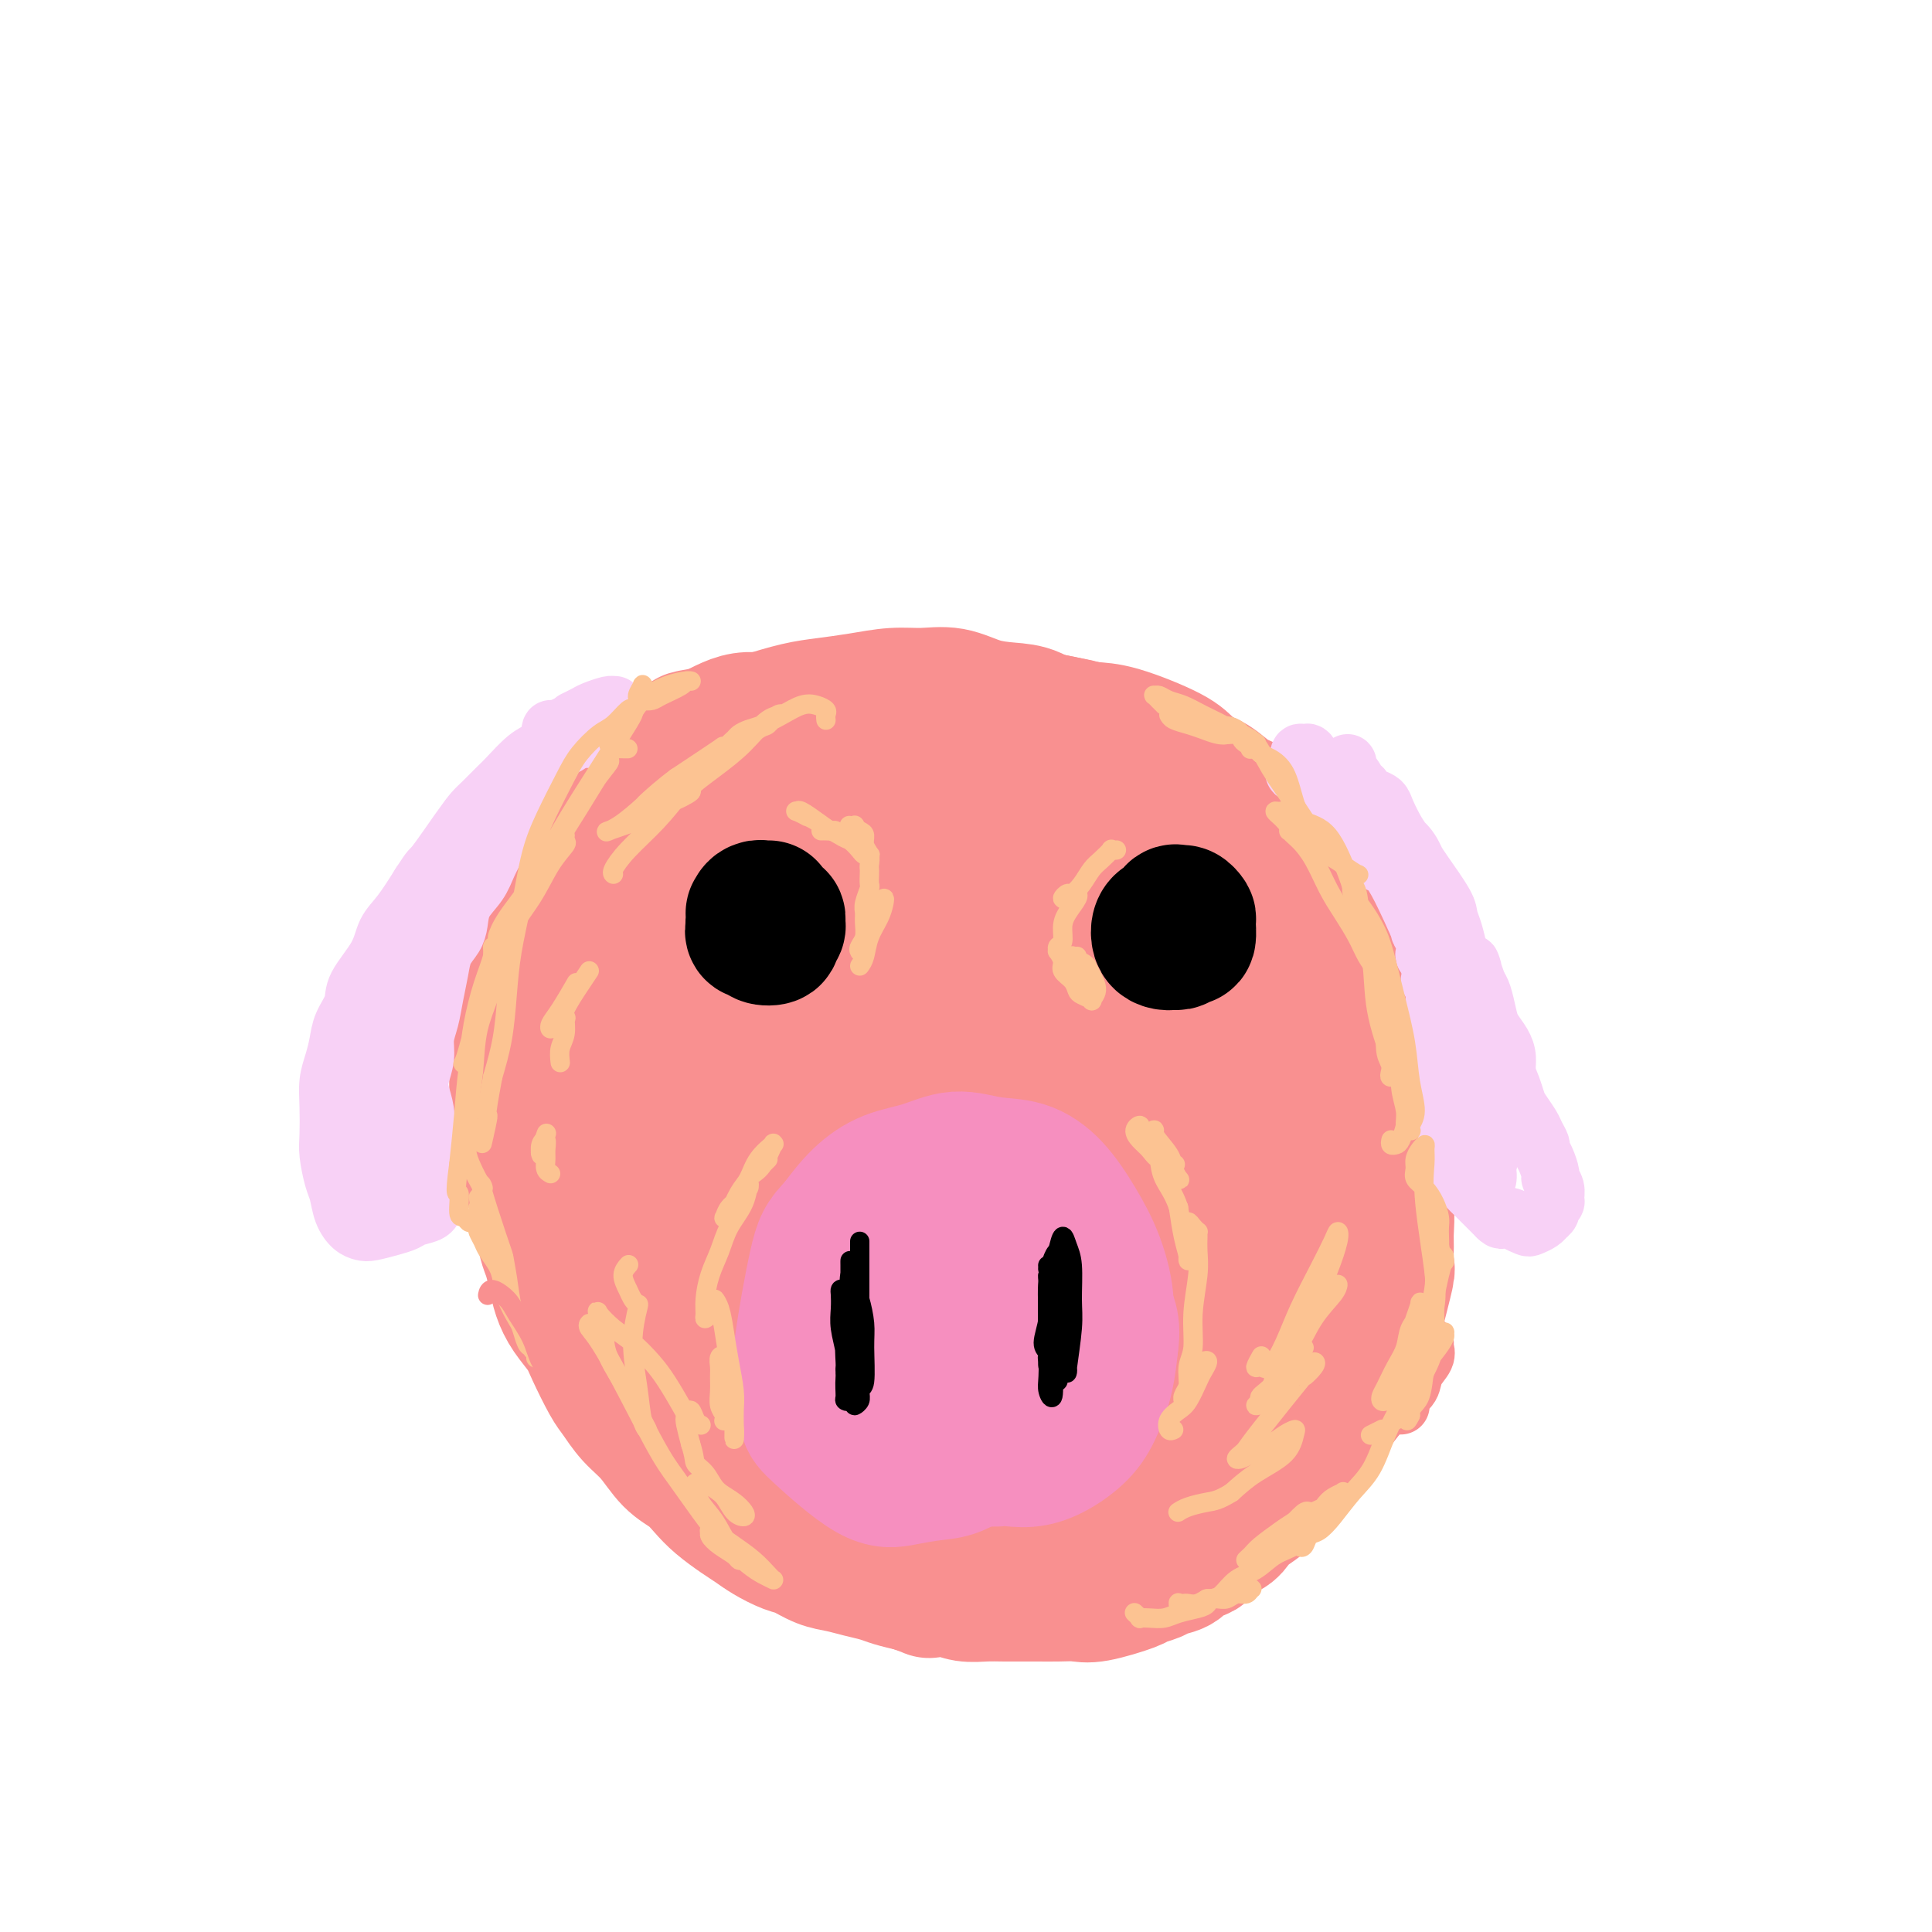 <svg viewBox='0 0 400 400' version='1.1' xmlns='http://www.w3.org/2000/svg' xmlns:xlink='http://www.w3.org/1999/xlink'><g fill='none' stroke='#F99090' stroke-width='28' stroke-linecap='round' stroke-linejoin='round'><path d='M233,160c-0.113,0.009 -0.227,0.017 0,0c0.227,-0.017 0.794,-0.061 1,0c0.206,0.061 0.052,0.227 0,0c-0.052,-0.227 -0.003,-0.849 0,-1c0.003,-0.151 -0.041,0.167 0,0c0.041,-0.167 0.168,-0.818 0,-1c-0.168,-0.182 -0.629,0.106 -1,0c-0.371,-0.106 -0.651,-0.605 -1,-1c-0.349,-0.395 -0.768,-0.684 -1,-1c-0.232,-0.316 -0.276,-0.658 -1,-1c-0.724,-0.342 -2.126,-0.684 -3,-1c-0.874,-0.316 -1.219,-0.605 -2,-1c-0.781,-0.395 -1.997,-0.894 -3,-1c-1.003,-0.106 -1.794,0.182 -3,0c-1.206,-0.182 -2.829,-0.836 -4,-1c-1.171,-0.164 -1.890,0.160 -3,0c-1.110,-0.160 -2.611,-0.803 -4,-1c-1.389,-0.197 -2.667,0.053 -4,0c-1.333,-0.053 -2.722,-0.407 -4,-1c-1.278,-0.593 -2.445,-1.424 -4,-2c-1.555,-0.576 -3.497,-0.897 -5,-1c-1.503,-0.103 -2.568,0.011 -4,0c-1.432,-0.011 -3.233,-0.148 -5,0c-1.767,0.148 -3.500,0.579 -5,1c-1.500,0.421 -2.768,0.830 -4,1c-1.232,0.170 -2.429,0.100 -4,0c-1.571,-0.100 -3.515,-0.231 -5,0c-1.485,0.231 -2.512,0.825 -4,1c-1.488,0.175 -3.439,-0.068 -5,0c-1.561,0.068 -2.732,0.448 -4,1c-1.268,0.552 -2.634,1.276 -4,2'/><path d='M147,152c-7.334,1.096 -3.670,0.835 -3,1c0.670,0.165 -1.654,0.757 -4,2c-2.346,1.243 -4.712,3.138 -6,4c-1.288,0.862 -1.496,0.691 -2,1c-0.504,0.309 -1.304,1.097 -2,2c-0.696,0.903 -1.289,1.922 -2,3c-0.711,1.078 -1.542,2.217 -2,3c-0.458,0.783 -0.545,1.210 -1,2c-0.455,0.790 -1.278,1.942 -2,3c-0.722,1.058 -1.344,2.020 -2,3c-0.656,0.980 -1.345,1.977 -2,3c-0.655,1.023 -1.274,2.073 -2,3c-0.726,0.927 -1.558,1.733 -2,3c-0.442,1.267 -0.496,2.996 -1,4c-0.504,1.004 -1.460,1.283 -2,2c-0.540,0.717 -0.666,1.872 -1,3c-0.334,1.128 -0.878,2.230 -1,3c-0.122,0.770 0.179,1.208 0,2c-0.179,0.792 -0.836,1.938 -1,3c-0.164,1.062 0.166,2.039 0,3c-0.166,0.961 -0.829,1.904 -1,3c-0.171,1.096 0.150,2.345 0,3c-0.150,0.655 -0.772,0.717 -1,2c-0.228,1.283 -0.061,3.789 0,5c0.061,1.211 0.016,1.129 0,2c-0.016,0.871 -0.004,2.696 0,4c0.004,1.304 0.001,2.087 0,3c-0.001,0.913 -0.001,1.957 0,3'/><path d='M107,230c-0.131,5.786 0.542,6.251 1,7c0.458,0.749 0.700,1.783 1,3c0.300,1.217 0.658,2.618 1,4c0.342,1.382 0.669,2.746 1,4c0.331,1.254 0.665,2.397 1,4c0.335,1.603 0.669,3.667 1,5c0.331,1.333 0.659,1.935 1,3c0.341,1.065 0.695,2.592 1,4c0.305,1.408 0.561,2.695 1,4c0.439,1.305 1.062,2.627 2,4c0.938,1.373 2.193,2.797 3,4c0.807,1.203 1.167,2.186 2,4c0.833,1.814 2.140,4.460 3,6c0.860,1.540 1.273,1.973 2,3c0.727,1.027 1.770,2.648 3,4c1.230,1.352 2.649,2.434 4,4c1.351,1.566 2.634,3.617 4,5c1.366,1.383 2.816,2.100 4,3c1.184,0.900 2.101,1.984 3,3c0.899,1.016 1.781,1.964 3,3c1.219,1.036 2.776,2.160 4,3c1.224,0.840 2.116,1.395 3,2c0.884,0.605 1.762,1.261 3,2c1.238,0.739 2.837,1.560 4,2c1.163,0.440 1.890,0.499 3,1c1.110,0.501 2.603,1.444 4,2c1.397,0.556 2.698,0.726 4,1c1.302,0.274 2.607,0.651 4,1c1.393,0.349 2.875,0.671 4,1c1.125,0.329 1.893,0.665 3,1c1.107,0.335 2.554,0.667 4,1'/><path d='M189,328c5.129,1.790 2.951,1.264 3,1c0.049,-0.264 2.323,-0.267 4,0c1.677,0.267 2.755,0.804 4,1c1.245,0.196 2.657,0.053 4,0c1.343,-0.053 2.618,-0.015 4,0c1.382,0.015 2.872,0.006 4,0c1.128,-0.006 1.893,-0.008 3,0c1.107,0.008 2.557,0.027 4,0c1.443,-0.027 2.880,-0.101 4,0c1.120,0.101 1.923,0.378 4,0c2.077,-0.378 5.428,-1.409 7,-2c1.572,-0.591 1.365,-0.740 2,-1c0.635,-0.260 2.114,-0.631 3,-1c0.886,-0.369 1.181,-0.737 2,-1c0.819,-0.263 2.162,-0.423 3,-1c0.838,-0.577 1.169,-1.572 2,-2c0.831,-0.428 2.160,-0.288 3,-1c0.840,-0.712 1.191,-2.277 2,-3c0.809,-0.723 2.075,-0.605 3,-1c0.925,-0.395 1.510,-1.302 2,-2c0.490,-0.698 0.884,-1.187 2,-2c1.116,-0.813 2.952,-1.950 4,-3c1.048,-1.050 1.307,-2.011 2,-3c0.693,-0.989 1.820,-2.004 3,-3c1.180,-0.996 2.412,-1.974 3,-3c0.588,-1.026 0.530,-2.101 1,-3c0.470,-0.899 1.466,-1.622 2,-2c0.534,-0.378 0.605,-0.409 1,-1c0.395,-0.591 1.113,-1.740 2,-3c0.887,-1.260 1.944,-2.630 3,-4'/><path d='M279,288c3.035,-3.939 2.121,-2.786 2,-3c-0.121,-0.214 0.549,-1.796 1,-3c0.451,-1.204 0.681,-2.032 1,-3c0.319,-0.968 0.727,-2.076 1,-3c0.273,-0.924 0.413,-1.662 1,-4c0.587,-2.338 1.623,-6.274 2,-8c0.377,-1.726 0.097,-1.241 0,-2c-0.097,-0.759 -0.011,-2.761 0,-4c0.011,-1.239 -0.052,-1.713 0,-3c0.052,-1.287 0.220,-3.386 0,-5c-0.220,-1.614 -0.829,-2.744 -1,-4c-0.171,-1.256 0.094,-2.637 0,-4c-0.094,-1.363 -0.549,-2.709 -1,-4c-0.451,-1.291 -0.900,-2.526 -1,-3c-0.100,-0.474 0.149,-0.187 0,-1c-0.149,-0.813 -0.698,-2.725 -1,-4c-0.302,-1.275 -0.359,-1.914 -1,-4c-0.641,-2.086 -1.866,-5.619 -3,-8c-1.134,-2.381 -2.177,-3.609 -3,-5c-0.823,-1.391 -1.427,-2.945 -2,-4c-0.573,-1.055 -1.115,-1.611 -2,-3c-0.885,-1.389 -2.113,-3.610 -3,-5c-0.887,-1.390 -1.434,-1.950 -2,-3c-0.566,-1.050 -1.152,-2.591 -2,-4c-0.848,-1.409 -1.958,-2.688 -3,-4c-1.042,-1.312 -2.015,-2.658 -3,-4c-0.985,-1.342 -1.982,-2.680 -3,-4c-1.018,-1.320 -2.056,-2.622 -3,-4c-0.944,-1.378 -1.793,-2.833 -3,-4c-1.207,-1.167 -2.774,-2.048 -4,-3c-1.226,-0.952 -2.113,-1.976 -3,-3'/><path d='M243,168c-3.891,-4.271 -2.619,-1.949 -3,-2c-0.381,-0.051 -2.414,-2.473 -4,-4c-1.586,-1.527 -2.723,-2.157 -4,-3c-1.277,-0.843 -2.692,-1.900 -4,-3c-1.308,-1.100 -2.508,-2.244 -4,-3c-1.492,-0.756 -3.275,-1.124 -5,-2c-1.725,-0.876 -3.391,-2.259 -5,-3c-1.609,-0.741 -3.163,-0.840 -5,-1c-1.837,-0.160 -3.959,-0.380 -6,-1c-2.041,-0.620 -4.001,-1.641 -6,-2c-1.999,-0.359 -4.037,-0.055 -6,0c-1.963,0.055 -3.850,-0.137 -6,0c-2.150,0.137 -4.561,0.603 -7,1c-2.439,0.397 -4.906,0.726 -7,1c-2.094,0.274 -3.816,0.492 -6,1c-2.184,0.508 -4.832,1.306 -7,2c-2.168,0.694 -3.856,1.284 -6,2c-2.144,0.716 -4.743,1.560 -7,3c-2.257,1.440 -4.172,3.478 -6,5c-1.828,1.522 -3.568,2.529 -5,4c-1.432,1.471 -2.557,3.408 -4,5c-1.443,1.592 -3.203,2.840 -4,4c-0.797,1.160 -0.630,2.232 -1,4c-0.370,1.768 -1.278,4.232 -2,6c-0.722,1.768 -1.259,2.842 -2,7c-0.741,4.158 -1.685,11.402 -2,16c-0.315,4.598 -0.002,6.552 0,9c0.002,2.448 -0.307,5.390 0,8c0.307,2.610 1.231,4.889 2,8c0.769,3.111 1.385,7.056 2,11'/><path d='M123,241c1.340,5.784 2.690,10.743 4,15c1.310,4.257 2.579,7.813 4,11c1.421,3.187 2.994,6.004 5,9c2.006,2.996 4.443,6.171 7,9c2.557,2.829 5.232,5.311 8,8c2.768,2.689 5.627,5.584 9,8c3.373,2.416 7.258,4.352 11,6c3.742,1.648 7.340,3.006 11,4c3.660,0.994 7.380,1.623 11,2c3.620,0.377 7.139,0.503 11,0c3.861,-0.503 8.063,-1.633 12,-3c3.937,-1.367 7.608,-2.969 11,-5c3.392,-2.031 6.504,-4.491 9,-7c2.496,-2.509 4.375,-5.066 6,-8c1.625,-2.934 2.997,-6.245 4,-10c1.003,-3.755 1.636,-7.956 2,-13c0.364,-5.044 0.458,-10.932 0,-17c-0.458,-6.068 -1.469,-12.315 -3,-18c-1.531,-5.685 -3.583,-10.806 -6,-16c-2.417,-5.194 -5.198,-10.459 -8,-15c-2.802,-4.541 -5.626,-8.356 -9,-12c-3.374,-3.644 -7.298,-7.115 -11,-10c-3.702,-2.885 -7.181,-5.183 -11,-7c-3.819,-1.817 -7.979,-3.155 -12,-4c-4.021,-0.845 -7.902,-1.199 -12,-1c-4.098,0.199 -8.414,0.951 -12,2c-3.586,1.049 -6.441,2.394 -9,4c-2.559,1.606 -4.820,3.472 -7,6c-2.180,2.528 -4.279,5.719 -6,10c-1.721,4.281 -3.063,9.652 -4,15c-0.937,5.348 -1.468,10.674 -2,16'/><path d='M136,220c-1.117,8.083 -0.910,12.791 0,18c0.910,5.209 2.523,10.919 5,17c2.477,6.081 5.820,12.532 8,17c2.180,4.468 3.199,6.953 9,12c5.801,5.047 16.383,12.657 23,16c6.617,3.343 9.268,2.419 13,2c3.732,-0.419 8.543,-0.335 13,-2c4.457,-1.665 8.558,-5.081 12,-9c3.442,-3.919 6.226,-8.340 9,-14c2.774,-5.660 5.539,-12.557 7,-20c1.461,-7.443 1.617,-15.431 1,-24c-0.617,-8.569 -2.008,-17.718 -4,-26c-1.992,-8.282 -4.585,-15.697 -8,-22c-3.415,-6.303 -7.652,-11.495 -12,-15c-4.348,-3.505 -8.807,-5.322 -14,-6c-5.193,-0.678 -11.121,-0.216 -17,1c-5.879,1.216 -11.711,3.187 -17,6c-5.289,2.813 -10.036,6.468 -14,11c-3.964,4.532 -7.146,9.943 -10,15c-2.854,5.057 -5.380,9.762 -7,15c-1.620,5.238 -2.333,11.010 -2,17c0.333,5.990 1.712,12.198 3,18c1.288,5.802 2.485,11.198 9,20c6.515,8.802 18.349,21.009 26,27c7.651,5.991 11.119,5.766 16,6c4.881,0.234 11.174,0.929 17,0c5.826,-0.929 11.184,-3.481 16,-6c4.816,-2.519 9.090,-5.005 13,-9c3.910,-3.995 7.455,-9.497 11,-15'/><path d='M242,270c2.995,-5.647 4.981,-12.264 6,-20c1.019,-7.736 1.070,-16.592 0,-26c-1.070,-9.408 -3.261,-19.368 -6,-28c-2.739,-8.632 -6.026,-15.938 -10,-21c-3.974,-5.062 -8.635,-7.882 -14,-10c-5.365,-2.118 -11.435,-3.533 -17,-3c-5.565,0.533 -10.626,3.015 -16,6c-5.374,2.985 -11.062,6.474 -15,11c-3.938,4.526 -6.128,10.089 -8,16c-1.872,5.911 -3.428,12.171 -4,19c-0.572,6.829 -0.162,14.227 1,21c1.162,6.773 3.076,12.922 6,19c2.924,6.078 6.860,12.085 11,17c4.140,4.915 8.486,8.736 13,12c4.514,3.264 9.198,5.969 14,7c4.802,1.031 9.723,0.386 14,-1c4.277,-1.386 7.912,-3.515 11,-7c3.088,-3.485 5.631,-8.327 7,-14c1.369,-5.673 1.566,-12.176 1,-20c-0.566,-7.824 -1.894,-16.969 -4,-26c-2.106,-9.031 -4.989,-17.950 -8,-25c-3.011,-7.050 -6.148,-12.233 -10,-16c-3.852,-3.767 -8.418,-6.118 -13,-7c-4.582,-0.882 -9.181,-0.295 -14,2c-4.819,2.295 -9.857,6.299 -14,12c-4.143,5.701 -7.389,13.101 -10,21c-2.611,7.899 -4.586,16.299 -5,25c-0.414,8.701 0.734,17.703 3,26c2.266,8.297 5.648,15.888 10,22c4.352,6.112 9.672,10.746 15,14c5.328,3.254 10.664,5.127 16,7'/><path d='M202,303c4.814,2.278 8.848,4.474 17,0c8.152,-4.474 20.423,-15.616 26,-24c5.577,-8.384 4.460,-14.008 4,-22c-0.460,-7.992 -0.262,-18.351 -2,-28c-1.738,-9.649 -5.412,-18.588 -8,-26c-2.588,-7.412 -4.090,-13.296 -10,-17c-5.910,-3.704 -16.227,-5.228 -22,-4c-5.773,1.228 -7.003,5.207 -9,10c-1.997,4.793 -4.762,10.402 -6,17c-1.238,6.598 -0.948,14.187 0,22c0.948,7.813 2.553,15.850 5,23c2.447,7.150 5.734,13.414 9,19c3.266,5.586 6.510,10.495 10,15c3.490,4.505 7.225,8.606 11,11c3.775,2.394 7.589,3.082 11,2c3.411,-1.082 6.417,-3.934 9,-8c2.583,-4.066 4.741,-9.345 6,-16c1.259,-6.655 1.617,-14.685 2,-23c0.383,-8.315 0.790,-16.913 0,-24c-0.790,-7.087 -2.776,-12.662 -5,-18c-2.224,-5.338 -4.686,-10.439 -8,-14c-3.314,-3.561 -7.481,-5.581 -11,-8c-3.519,-2.419 -6.391,-5.237 -16,-4c-9.609,1.237 -25.956,6.530 -35,11c-9.044,4.470 -10.785,8.116 -13,13c-2.215,4.884 -4.904,11.007 -6,18c-1.096,6.993 -0.599,14.855 1,22c1.599,7.145 4.299,13.572 7,20'/><path d='M169,270c2.942,5.657 6.797,9.799 11,13c4.203,3.201 8.754,5.460 13,7c4.246,1.540 8.188,2.362 12,1c3.812,-1.362 7.494,-4.907 11,-7c3.506,-2.093 6.836,-2.733 7,-13c0.164,-10.267 -2.839,-30.162 -6,-42c-3.161,-11.838 -6.482,-15.621 -10,-20c-3.518,-4.379 -7.233,-9.355 -11,-12c-3.767,-2.645 -7.584,-2.960 -11,-2c-3.416,0.960 -6.429,3.193 -9,7c-2.571,3.807 -4.699,9.187 -6,16c-1.301,6.813 -1.775,15.059 -1,23c0.775,7.941 2.799,15.578 6,22c3.201,6.422 7.579,11.629 12,16c4.421,4.371 8.887,7.907 13,10c4.113,2.093 7.875,2.744 12,2c4.125,-0.744 8.613,-2.883 12,-6c3.387,-3.117 5.673,-7.212 7,-12c1.327,-4.788 1.694,-10.268 1,-17c-0.694,-6.732 -2.449,-14.716 -5,-22c-2.551,-7.284 -5.897,-13.868 -9,-19c-3.103,-5.132 -5.965,-8.812 -9,-11c-3.035,-2.188 -6.245,-2.885 -9,-3c-2.755,-0.115 -5.054,0.353 -8,3c-2.946,2.647 -6.538,7.473 -8,9c-1.462,1.527 -0.792,-0.246 -1,2c-0.208,2.246 -1.293,8.509 -2,14c-0.707,5.491 -1.037,10.209 4,19c5.037,8.791 15.439,21.655 20,27c4.561,5.345 3.280,3.173 2,1'/><path d='M207,276c5.977,5.678 9.918,5.873 14,7c4.082,1.127 8.305,3.184 15,1c6.695,-2.184 15.863,-8.611 19,-10c3.137,-1.389 0.242,2.260 1,-1c0.758,-3.260 5.169,-13.427 7,-19c1.831,-5.573 1.083,-6.550 1,-7c-0.083,-0.450 0.498,-0.373 0,-1c-0.498,-0.627 -2.077,-1.958 -3,-3c-0.923,-1.042 -1.191,-1.795 -3,-1c-1.809,0.795 -5.158,3.137 -7,5c-1.842,1.863 -2.178,3.245 -3,5c-0.822,1.755 -2.131,3.881 -3,7c-0.869,3.119 -1.298,7.232 -2,11c-0.702,3.768 -1.676,7.192 -2,10c-0.324,2.808 0.003,4.999 0,7c-0.003,2.001 -0.335,3.812 0,5c0.335,1.188 1.339,1.754 2,2c0.661,0.246 0.981,0.173 2,0c1.019,-0.173 2.737,-0.447 4,-1c1.263,-0.553 2.070,-1.385 3,-2c0.930,-0.615 1.982,-1.014 3,-2c1.018,-0.986 2.002,-2.561 3,-4c0.998,-1.439 2.011,-2.744 3,-4c0.989,-1.256 1.956,-2.463 3,-4c1.044,-1.537 2.166,-3.403 3,-5c0.834,-1.597 1.382,-2.923 2,-4c0.618,-1.077 1.306,-1.905 2,-3c0.694,-1.095 1.392,-2.459 2,-4c0.608,-1.541 1.125,-3.261 2,-5c0.875,-1.739 2.107,-3.497 3,-5c0.893,-1.503 1.446,-2.752 2,-4'/><path d='M280,247c2.654,-5.352 1.288,-3.733 1,-4c-0.288,-0.267 0.501,-2.422 1,-4c0.499,-1.578 0.709,-2.581 1,-4c0.291,-1.419 0.663,-3.255 1,-5c0.337,-1.745 0.637,-3.400 1,-5c0.363,-1.600 0.788,-3.144 1,-4c0.212,-0.856 0.211,-1.023 0,-3c-0.211,-1.977 -0.633,-5.764 -1,-8c-0.367,-2.236 -0.677,-2.920 -1,-4c-0.323,-1.080 -0.657,-2.557 -1,-4c-0.343,-1.443 -0.696,-2.854 -1,-4c-0.304,-1.146 -0.561,-2.028 -1,-3c-0.439,-0.972 -1.061,-2.034 -2,-3c-0.939,-0.966 -2.194,-1.837 -3,-3c-0.806,-1.163 -1.163,-2.618 -2,-4c-0.837,-1.382 -2.156,-2.692 -3,-4c-0.844,-1.308 -1.215,-2.614 -2,-4c-0.785,-1.386 -1.984,-2.851 -3,-4c-1.016,-1.149 -1.850,-1.983 -3,-3c-1.150,-1.017 -2.618,-2.217 -4,-3c-1.382,-0.783 -2.680,-1.150 -4,-2c-1.320,-0.850 -2.662,-2.182 -4,-3c-1.338,-0.818 -2.671,-1.121 -4,-2c-1.329,-0.879 -2.656,-2.333 -4,-3c-1.344,-0.667 -2.707,-0.546 -4,-1c-1.293,-0.454 -2.515,-1.484 -4,-2c-1.485,-0.516 -3.233,-0.520 -5,-1c-1.767,-0.480 -3.553,-1.437 -5,-2c-1.447,-0.563 -2.556,-0.732 -4,-1c-1.444,-0.268 -3.222,-0.634 -5,-1'/><path d='M216,149c-5.298,-1.452 -5.044,-1.083 -6,-1c-0.956,0.083 -3.120,-0.121 -5,0c-1.880,0.121 -3.474,0.569 -5,1c-1.526,0.431 -2.985,0.847 -5,1c-2.015,0.153 -4.587,0.042 -6,0c-1.413,-0.042 -1.666,-0.015 -2,0c-0.334,0.015 -0.747,0.018 -1,0c-0.253,-0.018 -0.344,-0.058 0,0c0.344,0.058 1.122,0.214 2,0c0.878,-0.214 1.854,-0.799 3,-1c1.146,-0.201 2.462,-0.019 4,0c1.538,0.019 3.300,-0.124 5,0c1.700,0.124 3.339,0.514 5,1c1.661,0.486 3.345,1.066 8,3c4.655,1.934 12.280,5.220 17,7c4.720,1.780 6.533,2.054 9,3c2.467,0.946 5.586,2.563 8,4c2.414,1.437 4.123,2.695 6,4c1.877,1.305 3.923,2.659 6,4c2.077,1.341 4.183,2.669 6,4c1.817,1.331 3.343,2.666 5,4c1.657,1.334 3.446,2.667 5,4c1.554,1.333 2.875,2.666 4,4c1.125,1.334 2.056,2.670 3,4c0.944,1.330 1.902,2.655 3,4c1.098,1.345 2.335,2.711 3,4c0.665,1.289 0.756,2.501 1,4c0.244,1.499 0.641,3.285 1,5c0.359,1.715 0.679,3.357 1,5'/><path d='M291,217c0.677,2.772 0.868,2.703 1,4c0.132,1.297 0.204,3.961 0,6c-0.204,2.039 -0.684,3.453 -1,5c-0.316,1.547 -0.469,3.229 -1,5c-0.531,1.771 -1.439,3.632 -2,5c-0.561,1.368 -0.773,2.242 -2,5c-1.227,2.758 -3.469,7.400 -5,10c-1.531,2.600 -2.350,3.156 -3,4c-0.650,0.844 -1.130,1.974 -2,3c-0.870,1.026 -2.131,1.948 -3,3c-0.869,1.052 -1.346,2.235 -2,3c-0.654,0.765 -1.485,1.113 -2,2c-0.515,0.887 -0.712,2.314 -1,3c-0.288,0.686 -0.665,0.629 -1,1c-0.335,0.371 -0.626,1.168 -1,2c-0.374,0.832 -0.830,1.699 -1,2c-0.170,0.301 -0.053,0.037 0,0c0.053,-0.037 0.044,0.154 0,0c-0.044,-0.154 -0.121,-0.651 0,-1c0.121,-0.349 0.440,-0.549 1,-1c0.560,-0.451 1.361,-1.154 2,-2c0.639,-0.846 1.117,-1.835 2,-3c0.883,-1.165 2.172,-2.508 3,-4c0.828,-1.492 1.196,-3.135 2,-5c0.804,-1.865 2.044,-3.953 3,-6c0.956,-2.047 1.629,-4.054 2,-6c0.371,-1.946 0.440,-3.831 1,-6c0.560,-2.169 1.612,-4.622 2,-7c0.388,-2.378 0.111,-4.679 0,-7c-0.111,-2.321 -0.055,-4.660 0,-7'/><path d='M283,225c0.516,-5.702 0.305,-6.456 0,-8c-0.305,-1.544 -0.705,-3.878 -1,-6c-0.295,-2.122 -0.486,-4.033 -1,-6c-0.514,-1.967 -1.351,-3.989 -2,-6c-0.649,-2.011 -1.109,-4.012 -2,-6c-0.891,-1.988 -2.212,-3.964 -3,-6c-0.788,-2.036 -1.041,-4.133 -2,-6c-0.959,-1.867 -2.622,-3.504 -4,-5c-1.378,-1.496 -2.470,-2.851 -4,-4c-1.530,-1.149 -3.498,-2.091 -5,-3c-1.502,-0.909 -2.536,-1.785 -4,-3c-1.464,-1.215 -3.356,-2.770 -5,-4c-1.644,-1.230 -3.039,-2.136 -4,-3c-0.961,-0.864 -1.488,-1.686 -4,-3c-2.512,-1.314 -7.010,-3.122 -10,-4c-2.990,-0.878 -4.471,-0.828 -6,-1c-1.529,-0.172 -3.104,-0.568 -5,-1c-1.896,-0.432 -4.113,-0.901 -6,-1c-1.887,-0.099 -3.443,0.173 -5,0c-1.557,-0.173 -3.114,-0.789 -5,-1c-1.886,-0.211 -4.101,-0.015 -6,0c-1.899,0.015 -3.481,-0.149 -5,0c-1.519,0.149 -2.973,0.613 -5,1c-2.027,0.387 -4.626,0.698 -7,1c-2.374,0.302 -4.523,0.597 -6,1c-1.477,0.403 -2.282,0.916 -5,2c-2.718,1.084 -7.348,2.738 -10,4c-2.652,1.262 -3.326,2.131 -4,3'/><path d='M157,160c-3.864,1.864 -4.022,2.024 -5,3c-0.978,0.976 -2.774,2.767 -4,4c-1.226,1.233 -1.880,1.908 -3,3c-1.120,1.092 -2.705,2.600 -4,4c-1.295,1.400 -2.300,2.690 -3,4c-0.700,1.310 -1.094,2.638 -2,4c-0.906,1.362 -2.323,2.756 -3,4c-0.677,1.244 -0.615,2.336 -1,4c-0.385,1.664 -1.217,3.898 -2,6c-0.783,2.102 -1.516,4.072 -2,6c-0.484,1.928 -0.719,3.814 -1,6c-0.281,2.186 -0.608,4.672 -1,7c-0.392,2.328 -0.849,4.497 -1,7c-0.151,2.503 0.004,5.339 0,8c-0.004,2.661 -0.166,5.146 0,8c0.166,2.854 0.658,6.076 1,9c0.342,2.924 0.532,5.551 1,8c0.468,2.449 1.215,4.720 2,7c0.785,2.280 1.607,4.570 2,7c0.393,2.430 0.355,5.001 1,7c0.645,1.999 1.973,3.426 3,5c1.027,1.574 1.754,3.295 3,5c1.246,1.705 3.009,3.395 5,5c1.991,1.605 4.208,3.127 6,4c1.792,0.873 3.159,1.098 5,2c1.841,0.902 4.157,2.480 6,3c1.843,0.520 3.215,-0.018 5,0c1.785,0.018 3.984,0.592 6,1c2.016,0.408 3.851,0.648 6,1c2.149,0.352 4.614,0.815 7,1c2.386,0.185 4.693,0.093 7,0'/><path d='M191,303c6.098,0.432 5.842,0.011 7,-1c1.158,-1.011 3.729,-2.614 6,-4c2.271,-1.386 4.241,-2.556 6,-4c1.759,-1.444 3.308,-3.161 5,-5c1.692,-1.839 3.526,-3.800 5,-5c1.474,-1.200 2.587,-1.639 4,-5c1.413,-3.361 3.124,-9.644 4,-13c0.876,-3.356 0.915,-3.786 1,-5c0.085,-1.214 0.215,-3.211 0,-5c-0.215,-1.789 -0.776,-3.368 -1,-4c-0.224,-0.632 -0.112,-0.316 0,0'/></g>
<g fill='none' stroke='#FC814E' stroke-width='28' stroke-linecap='round' stroke-linejoin='round'><path d='M187,261c0.000,0.000 0.000,0.000 0,0c0.000,0.000 0.000,0.000 0,0'/></g>
<g fill='none' stroke='#F68FBF' stroke-width='28' stroke-linecap='round' stroke-linejoin='round'><path d='M204,264c0.112,0.114 0.225,0.228 0,0c-0.225,-0.228 -0.787,-0.796 -1,-1c-0.213,-0.204 -0.077,-0.042 -1,-1c-0.923,-0.958 -2.904,-3.035 -4,-4c-1.096,-0.965 -1.309,-0.817 -2,-1c-0.691,-0.183 -1.862,-0.695 -3,-1c-1.138,-0.305 -2.242,-0.402 -3,0c-0.758,0.402 -1.169,1.302 -2,2c-0.831,0.698 -2.084,1.193 -3,2c-0.916,0.807 -1.497,1.926 -2,3c-0.503,1.074 -0.928,2.105 -1,3c-0.072,0.895 0.210,1.656 0,3c-0.210,1.344 -0.914,3.270 -1,5c-0.086,1.730 0.444,3.262 1,5c0.556,1.738 1.138,3.680 2,5c0.862,1.320 2.005,2.018 3,3c0.995,0.982 1.841,2.250 3,3c1.159,0.750 2.631,0.984 4,1c1.369,0.016 2.635,-0.187 4,0c1.365,0.187 2.828,0.763 4,1c1.172,0.237 2.054,0.133 3,0c0.946,-0.133 1.957,-0.296 3,-1c1.043,-0.704 2.120,-1.950 3,-3c0.880,-1.050 1.565,-1.903 2,-3c0.435,-1.097 0.620,-2.439 1,-4c0.380,-1.561 0.955,-3.341 1,-5c0.045,-1.659 -0.442,-3.197 -1,-5c-0.558,-1.803 -1.189,-3.870 -2,-6c-0.811,-2.130 -1.803,-4.323 -3,-6c-1.197,-1.677 -2.598,-2.839 -4,-4'/><path d='M205,255c-2.049,-3.101 -2.673,-2.853 -4,-3c-1.327,-0.147 -3.357,-0.691 -5,-1c-1.643,-0.309 -2.900,-0.385 -4,0c-1.100,0.385 -2.045,1.231 -3,2c-0.955,0.769 -1.921,1.460 -3,4c-1.079,2.540 -2.271,6.927 -3,10c-0.729,3.073 -0.996,4.831 -1,7c-0.004,2.169 0.254,4.748 1,7c0.746,2.252 1.979,4.177 3,6c1.021,1.823 1.829,3.544 3,5c1.171,1.456 2.703,2.649 4,4c1.297,1.351 2.358,2.862 4,4c1.642,1.138 3.864,1.902 6,2c2.136,0.098 4.187,-0.470 6,-1c1.813,-0.530 3.388,-1.021 5,-2c1.612,-0.979 3.260,-2.446 5,-4c1.740,-1.554 3.572,-3.197 5,-5c1.428,-1.803 2.452,-3.768 3,-6c0.548,-2.232 0.620,-4.732 1,-7c0.380,-2.268 1.069,-4.303 1,-7c-0.069,-2.697 -0.897,-6.056 -2,-9c-1.103,-2.944 -2.481,-5.474 -4,-8c-1.519,-2.526 -3.180,-5.049 -5,-7c-1.820,-1.951 -3.798,-3.331 -6,-4c-2.202,-0.669 -4.629,-0.628 -7,-1c-2.371,-0.372 -4.685,-1.158 -7,-1c-2.315,0.158 -4.631,1.259 -7,2c-2.369,0.741 -4.792,1.123 -7,2c-2.208,0.877 -4.202,2.251 -6,4c-1.798,1.749 -3.399,3.875 -5,6'/><path d='M173,254c-2.429,2.433 -3.002,3.517 -4,8c-0.998,4.483 -2.421,12.365 -3,17c-0.579,4.635 -0.313,6.024 0,8c0.313,1.976 0.673,4.540 1,6c0.327,1.460 0.620,1.816 3,4c2.380,2.184 6.846,6.198 10,8c3.154,1.802 4.998,1.393 7,1c2.002,-0.393 4.164,-0.771 6,-1c1.836,-0.229 3.346,-0.310 5,-1c1.654,-0.690 3.453,-1.990 5,-3c1.547,-1.010 2.843,-1.730 4,-3c1.157,-1.270 2.175,-3.090 3,-5c0.825,-1.910 1.456,-3.911 2,-6c0.544,-2.089 1.000,-4.267 1,-7c-0.000,-2.733 -0.457,-6.021 -1,-9c-0.543,-2.979 -1.174,-5.648 -2,-8c-0.826,-2.352 -1.849,-4.387 -3,-6c-1.151,-1.613 -2.430,-2.805 -4,-4c-1.570,-1.195 -3.431,-2.392 -5,-3c-1.569,-0.608 -2.847,-0.626 -4,-1c-1.153,-0.374 -2.183,-1.104 -4,-1c-1.817,0.104 -4.422,1.040 -6,2c-1.578,0.960 -2.127,1.943 -3,4c-0.873,2.057 -2.068,5.189 -3,8c-0.932,2.811 -1.601,5.300 -2,8c-0.399,2.700 -0.530,5.610 0,8c0.530,2.390 1.720,4.259 2,5c0.280,0.741 -0.348,0.355 0,1c0.348,0.645 1.674,2.323 3,4'/><path d='M181,288c0.911,3.161 0.687,2.064 4,2c3.313,-0.064 10.161,0.906 14,1c3.839,0.094 4.668,-0.687 5,-1c0.332,-0.313 0.166,-0.156 0,0'/><path d='M197,302c-0.290,0.000 -0.579,0.001 0,0c0.579,-0.001 2.027,-0.003 3,0c0.973,0.003 1.471,0.010 2,0c0.529,-0.010 1.089,-0.037 2,0c0.911,0.037 2.174,0.139 3,0c0.826,-0.139 1.214,-0.520 2,-1c0.786,-0.480 1.971,-1.061 3,-2c1.029,-0.939 1.904,-2.236 3,-3c1.096,-0.764 2.415,-0.994 3,-2c0.585,-1.006 0.436,-2.788 1,-4c0.564,-1.212 1.841,-1.854 1,-5c-0.841,-3.146 -3.800,-8.796 -6,-12c-2.200,-3.204 -3.640,-3.962 -5,-5c-1.360,-1.038 -2.639,-2.355 -4,-3c-1.361,-0.645 -2.802,-0.618 -4,0c-1.198,0.618 -2.152,1.827 -3,3c-0.848,1.173 -1.591,2.312 -2,4c-0.409,1.688 -0.483,3.926 -1,6c-0.517,2.074 -1.477,3.984 -2,6c-0.523,2.016 -0.609,4.137 0,6c0.609,1.863 1.911,3.467 3,5c1.089,1.533 1.963,2.995 3,4c1.037,1.005 2.238,1.554 4,2c1.762,0.446 4.086,0.788 6,1c1.914,0.212 3.420,0.292 5,0c1.580,-0.292 3.236,-0.957 5,-2c1.764,-1.043 3.638,-2.465 5,-4c1.362,-1.535 2.213,-3.182 3,-5c0.787,-1.818 1.511,-3.805 2,-6c0.489,-2.195 0.745,-4.597 1,-7'/><path d='M230,278c0.656,-4.380 -0.704,-6.330 -2,-8c-1.296,-1.670 -2.529,-3.060 -4,-4c-1.471,-0.940 -3.181,-1.432 -5,-2c-1.819,-0.568 -3.748,-1.214 -6,0c-2.252,1.214 -4.827,4.287 -6,5c-1.173,0.713 -0.943,-0.932 0,0c0.943,0.932 2.600,4.443 4,6c1.400,1.557 2.543,1.159 3,1c0.457,-0.159 0.229,-0.080 0,0'/></g>
<g fill='none' stroke='#000000' stroke-width='28' stroke-linecap='round' stroke-linejoin='round'><path d='M159,188c0.111,-0.000 0.222,-0.001 0,0c-0.222,0.001 -0.778,0.003 -1,0c-0.222,-0.003 -0.111,-0.013 0,0c0.111,0.013 0.222,0.048 0,0c-0.222,-0.048 -0.778,-0.181 -1,0c-0.222,0.181 -0.109,0.674 0,1c0.109,0.326 0.213,0.483 0,1c-0.213,0.517 -0.743,1.393 -1,2c-0.257,0.607 -0.242,0.944 0,1c0.242,0.056 0.710,-0.170 1,0c0.290,0.170 0.403,0.736 1,1c0.597,0.264 1.677,0.224 2,0c0.323,-0.224 -0.113,-0.634 0,-1c0.113,-0.366 0.774,-0.689 1,-1c0.226,-0.311 0.015,-0.610 0,-1c-0.015,-0.390 0.164,-0.871 0,-1c-0.164,-0.129 -0.671,0.094 -1,0c-0.329,-0.094 -0.480,-0.507 -1,-1c-0.520,-0.493 -1.408,-1.068 -2,-1c-0.592,0.068 -0.888,0.778 -1,1c-0.112,0.222 -0.041,-0.046 0,0c0.041,0.046 0.052,0.405 0,1c-0.052,0.595 -0.168,1.427 0,2c0.168,0.573 0.620,0.885 1,1c0.380,0.115 0.690,0.031 1,0c0.310,-0.031 0.622,-0.008 1,0c0.378,0.008 0.822,0.002 1,0c0.178,-0.002 0.089,-0.001 0,0'/><path d='M244,194c-0.423,-0.113 -0.845,-0.226 -1,0c-0.155,0.226 -0.042,0.792 0,1c0.042,0.208 0.014,0.057 0,0c-0.014,-0.057 -0.015,-0.020 0,0c0.015,0.020 0.046,0.022 0,0c-0.046,-0.022 -0.170,-0.069 0,0c0.170,0.069 0.635,0.254 1,0c0.365,-0.254 0.631,-0.948 1,-1c0.369,-0.052 0.842,0.537 1,0c0.158,-0.537 0.001,-2.198 0,-3c-0.001,-0.802 0.154,-0.743 0,-1c-0.154,-0.257 -0.619,-0.830 -1,-1c-0.381,-0.170 -0.680,0.061 -1,0c-0.320,-0.061 -0.661,-0.416 -1,0c-0.339,0.416 -0.677,1.604 -1,2c-0.323,0.396 -0.631,0.002 -1,0c-0.369,-0.002 -0.799,0.388 -1,1c-0.201,0.612 -0.173,1.446 0,2c0.173,0.554 0.491,0.828 1,1c0.509,0.172 1.209,0.242 2,0c0.791,-0.242 1.675,-0.796 2,-1c0.325,-0.204 0.093,-0.058 0,0c-0.093,0.058 -0.046,0.029 0,0'/></g>
<g fill='none' stroke='#000000' stroke-width='4' stroke-linecap='round' stroke-linejoin='round'><path d='M177,269c0.000,0.469 0.000,0.937 0,2c-0.000,1.063 -0.000,2.719 0,4c0.000,1.281 0.001,2.186 0,3c-0.001,0.814 -0.004,1.537 0,2c0.004,0.463 0.015,0.667 0,1c-0.015,0.333 -0.057,0.795 0,1c0.057,0.205 0.211,0.154 0,0c-0.211,-0.154 -0.789,-0.411 -1,-1c-0.211,-0.589 -0.057,-1.509 0,-2c0.057,-0.491 0.015,-0.553 0,-1c-0.015,-0.447 -0.004,-1.278 0,-2c0.004,-0.722 0.001,-1.334 0,-2c-0.001,-0.666 -0.000,-1.387 0,-2c0.000,-0.613 0.000,-1.120 0,-2c-0.000,-0.880 -0.000,-2.135 0,-3c0.000,-0.865 -0.000,-1.339 0,-2c0.000,-0.661 0.000,-1.507 0,-2c-0.000,-0.493 -0.001,-0.633 0,-1c0.001,-0.367 0.004,-0.960 0,-1c-0.004,-0.040 -0.015,0.472 0,1c0.015,0.528 0.057,1.071 0,2c-0.057,0.929 -0.211,2.245 0,4c0.211,1.755 0.788,3.949 1,6c0.212,2.051 0.061,3.958 0,6c-0.061,2.042 -0.030,4.217 0,6c0.030,1.783 0.061,3.174 0,4c-0.061,0.826 -0.212,1.089 0,1c0.212,-0.089 0.789,-0.529 1,-1c0.211,-0.471 0.057,-0.973 0,-2c-0.057,-1.027 -0.016,-2.579 0,-4c0.016,-1.421 0.008,-2.710 0,-4'/><path d='M178,280c0.155,-2.398 0.041,-3.394 0,-5c-0.041,-1.606 -0.011,-3.824 0,-6c0.011,-2.176 0.003,-4.311 0,-6c-0.003,-1.689 -0.001,-2.932 0,-4c0.001,-1.068 0.000,-1.959 0,-2c-0.000,-0.041 -0.000,0.769 0,2c0.000,1.231 0.000,2.882 0,5c-0.000,2.118 -0.000,4.704 0,7c0.000,2.296 0.000,4.303 0,6c-0.000,1.697 -0.001,3.085 0,4c0.001,0.915 0.004,1.358 0,2c-0.004,0.642 -0.015,1.484 0,2c0.015,0.516 0.057,0.706 0,1c-0.057,0.294 -0.214,0.694 0,1c0.214,0.306 0.800,0.520 1,-1c0.200,-1.520 0.015,-4.775 0,-7c-0.015,-2.225 0.140,-3.421 0,-5c-0.140,-1.579 -0.574,-3.542 -1,-5c-0.426,-1.458 -0.845,-2.412 -1,-3c-0.155,-0.588 -0.046,-0.811 0,-1c0.046,-0.189 0.027,-0.344 0,0c-0.027,0.344 -0.064,1.189 0,3c0.064,1.811 0.228,4.589 0,7c-0.228,2.411 -0.846,4.454 -1,7c-0.154,2.546 0.158,5.594 0,7c-0.158,1.406 -0.785,1.171 -1,1c-0.215,-0.171 -0.020,-0.277 0,-1c0.020,-0.723 -0.137,-2.064 0,-4c0.137,-1.936 0.569,-4.468 1,-7'/><path d='M176,278c-0.015,-3.068 -0.053,-5.238 0,-6c0.053,-0.762 0.196,-0.116 0,-1c-0.196,-0.884 -0.733,-3.299 -1,-4c-0.267,-0.701 -0.264,0.311 0,2c0.264,1.689 0.790,4.054 1,5c0.210,0.946 0.105,0.473 0,0'/><path d='M218,264c-0.030,-0.005 -0.061,-0.010 0,0c0.061,0.010 0.212,0.034 0,0c-0.212,-0.034 -0.789,-0.128 -1,0c-0.211,0.128 -0.058,0.477 0,1c0.058,0.523 0.019,1.221 0,2c-0.019,0.779 -0.019,1.638 0,3c0.019,1.362 0.057,3.228 0,5c-0.057,1.772 -0.207,3.450 0,5c0.207,1.550 0.773,2.972 1,4c0.227,1.028 0.114,1.662 0,2c-0.114,0.338 -0.230,0.380 0,0c0.230,-0.380 0.808,-1.183 1,-2c0.192,-0.817 0.000,-1.646 0,-3c-0.000,-1.354 0.192,-3.231 0,-5c-0.192,-1.769 -0.769,-3.431 -1,-5c-0.231,-1.569 -0.115,-3.047 0,-4c0.115,-0.953 0.231,-1.382 0,-2c-0.231,-0.618 -0.808,-1.427 -1,-2c-0.192,-0.573 0.002,-0.912 0,-1c-0.002,-0.088 -0.200,0.074 0,0c0.200,-0.074 0.799,-0.385 1,0c0.201,0.385 0.004,1.465 0,3c-0.004,1.535 0.185,3.525 0,5c-0.185,1.475 -0.744,2.436 -1,4c-0.256,1.564 -0.208,3.731 0,5c0.208,1.269 0.578,1.638 1,2c0.422,0.362 0.897,0.716 1,1c0.103,0.284 -0.164,0.500 0,0c0.164,-0.500 0.761,-1.714 1,-3c0.239,-1.286 0.119,-2.643 0,-4'/><path d='M220,275c0.159,-1.973 0.057,-3.405 0,-5c-0.057,-1.595 -0.069,-3.354 0,-5c0.069,-1.646 0.218,-3.178 0,-3c-0.218,0.178 -0.805,2.065 -1,4c-0.195,1.935 0.000,3.916 0,6c-0.000,2.084 -0.196,4.270 0,6c0.196,1.730 0.784,3.002 1,4c0.216,0.998 0.062,1.721 0,2c-0.062,0.279 -0.031,0.112 0,0c0.031,-0.112 0.061,-0.171 0,-1c-0.061,-0.829 -0.212,-2.428 0,-4c0.212,-1.572 0.786,-3.117 1,-5c0.214,-1.883 0.068,-4.105 0,-6c-0.068,-1.895 -0.057,-3.463 0,-4c0.057,-0.537 0.162,-0.041 0,0c-0.162,0.041 -0.590,-0.372 -1,0c-0.410,0.372 -0.804,1.528 -1,3c-0.196,1.472 -0.196,3.259 0,5c0.196,1.741 0.587,3.436 1,5c0.413,1.564 0.846,2.996 1,4c0.154,1.004 0.027,1.581 0,2c-0.027,0.419 0.046,0.682 0,1c-0.046,0.318 -0.211,0.693 0,-1c0.211,-1.693 0.800,-5.454 1,-8c0.200,-2.546 0.012,-3.875 0,-6c-0.012,-2.125 0.151,-5.044 0,-7c-0.151,-1.956 -0.618,-2.950 -1,-4c-0.382,-1.050 -0.681,-2.157 -1,-2c-0.319,0.157 -0.660,1.579 -1,3'/><path d='M219,259c-0.921,0.511 -1.725,3.290 -2,6c-0.275,2.710 -0.021,5.351 0,8c0.021,2.649 -0.192,5.306 0,7c0.192,1.694 0.787,2.425 1,3c0.213,0.575 0.043,0.993 0,1c-0.043,0.007 0.042,-0.396 0,-1c-0.042,-0.604 -0.210,-1.407 0,-3c0.210,-1.593 0.798,-3.974 1,-6c0.202,-2.026 0.017,-3.695 0,-5c-0.017,-1.305 0.134,-2.245 0,-3c-0.134,-0.755 -0.554,-1.324 -1,-1c-0.446,0.324 -0.918,1.541 -1,3c-0.082,1.459 0.226,3.162 0,5c-0.226,1.838 -0.985,3.813 -1,5c-0.015,1.187 0.713,1.587 1,2c0.287,0.413 0.133,0.841 0,1c-0.133,0.159 -0.246,0.050 0,0c0.246,-0.050 0.850,-0.039 1,-1c0.150,-0.961 -0.155,-2.892 0,-5c0.155,-2.108 0.770,-4.393 1,-6c0.230,-1.607 0.076,-2.537 0,-3c-0.076,-0.463 -0.074,-0.460 0,0c0.074,0.460 0.220,1.377 0,3c-0.220,1.623 -0.805,3.951 -1,6c-0.195,2.049 -0.001,3.817 0,5c0.001,1.183 -0.192,1.780 0,3c0.192,1.220 0.769,3.063 1,3c0.231,-0.063 0.115,-2.031 0,-4'/><path d='M219,282c0.000,-1.398 0.001,-2.894 0,-5c-0.001,-2.106 -0.004,-4.824 0,-7c0.004,-2.176 0.015,-3.812 0,-5c-0.015,-1.188 -0.058,-1.930 0,-2c0.058,-0.070 0.216,0.531 0,1c-0.216,0.469 -0.805,0.804 -1,2c-0.195,1.196 0.004,3.251 0,5c-0.004,1.749 -0.212,3.192 0,5c0.212,1.808 0.842,3.980 1,5c0.158,1.020 -0.158,0.889 0,1c0.158,0.111 0.790,0.464 1,0c0.210,-0.464 -0.000,-1.745 0,-3c0.000,-1.255 0.211,-2.483 0,-4c-0.211,-1.517 -0.845,-3.323 -1,-5c-0.155,-1.677 0.169,-3.224 0,-4c-0.169,-0.776 -0.830,-0.780 -1,-1c-0.170,-0.220 0.150,-0.655 0,0c-0.150,0.655 -0.769,2.400 -1,4c-0.231,1.600 -0.072,3.054 0,5c0.072,1.946 0.058,4.384 0,6c-0.058,1.616 -0.159,2.409 0,3c0.159,0.591 0.579,0.981 1,1c0.421,0.019 0.845,-0.334 1,-1c0.155,-0.666 0.042,-1.644 0,-3c-0.042,-1.356 -0.014,-3.090 0,-5c0.014,-1.910 0.014,-3.997 0,-6c-0.014,-2.003 -0.042,-3.924 0,-5c0.042,-1.076 0.155,-1.307 0,-1c-0.155,0.307 -0.577,1.154 -1,2'/><path d='M218,265c-0.380,-1.669 -0.830,2.658 -1,6c-0.170,3.342 -0.060,5.700 0,8c0.060,2.300 0.068,4.542 0,6c-0.068,1.458 -0.214,2.133 0,3c0.214,0.867 0.788,1.926 1,1c0.212,-0.926 0.060,-3.836 0,-5c-0.060,-1.164 -0.030,-0.582 0,0'/><path d='M178,263c-0.318,-0.046 -0.635,-0.093 -1,0c-0.365,0.093 -0.777,0.324 -1,1c-0.223,0.676 -0.256,1.795 0,3c0.256,1.205 0.801,2.494 1,4c0.199,1.506 0.053,3.229 0,5c-0.053,1.771 -0.014,3.591 0,5c0.014,1.409 0.003,2.407 0,3c-0.003,0.593 0.001,0.780 0,1c-0.001,0.220 -0.007,0.472 0,0c0.007,-0.472 0.026,-1.668 0,-3c-0.026,-1.332 -0.098,-2.800 0,-3c0.098,-0.200 0.366,0.869 0,-1c-0.366,-1.869 -1.367,-6.676 -2,-9c-0.633,-2.324 -0.898,-2.166 -1,-2c-0.102,0.166 -0.041,0.338 0,1c0.041,0.662 0.064,1.813 0,3c-0.064,1.187 -0.213,2.410 0,4c0.213,1.590 0.789,3.547 1,5c0.211,1.453 0.055,2.403 0,3c-0.055,0.597 -0.011,0.842 0,1c0.011,0.158 -0.011,0.228 0,0c0.011,-0.228 0.056,-0.756 0,-2c-0.056,-1.244 -0.211,-3.206 0,-5c0.211,-1.794 0.789,-3.422 1,-5c0.211,-1.578 0.057,-3.106 0,-4c-0.057,-0.894 -0.015,-1.153 0,-1c0.015,0.153 0.004,0.718 0,1c-0.004,0.282 -0.001,0.282 0,1c0.001,0.718 0.000,2.155 0,4c-0.000,1.845 -0.000,4.099 0,5c0.000,0.901 0.000,0.451 0,0'/></g>
<g fill='none' stroke='#F8D1F6' stroke-width='12' stroke-linecap='round' stroke-linejoin='round'><path d='M276,160c-0.419,0.424 -0.838,0.849 -1,1c-0.162,0.151 -0.066,0.029 0,0c0.066,-0.029 0.101,0.035 0,0c-0.101,-0.035 -0.339,-0.171 0,0c0.339,0.171 1.256,0.647 2,1c0.744,0.353 1.316,0.581 2,1c0.684,0.419 1.478,1.029 2,2c0.522,0.971 0.770,2.302 1,3c0.230,0.698 0.443,0.764 1,1c0.557,0.236 1.458,0.643 2,1c0.542,0.357 0.724,0.663 1,1c0.276,0.337 0.647,0.706 1,1c0.353,0.294 0.687,0.512 1,1c0.313,0.488 0.606,1.245 1,2c0.394,0.755 0.889,1.507 1,2c0.111,0.493 -0.162,0.727 0,1c0.162,0.273 0.760,0.586 1,1c0.240,0.414 0.121,0.929 0,1c-0.121,0.071 -0.244,-0.303 0,0c0.244,0.303 0.854,1.285 1,2c0.146,0.715 -0.171,1.165 0,2c0.171,0.835 0.829,2.054 1,3c0.171,0.946 -0.147,1.618 0,2c0.147,0.382 0.758,0.473 1,1c0.242,0.527 0.117,1.489 0,2c-0.117,0.511 -0.224,0.571 0,1c0.224,0.429 0.778,1.228 1,2c0.222,0.772 0.111,1.516 0,2c-0.111,0.484 -0.222,0.707 0,1c0.222,0.293 0.778,0.655 1,1c0.222,0.345 0.111,0.672 0,1'/><path d='M296,200c1.022,4.452 0.078,3.083 0,3c-0.078,-0.083 0.710,1.119 1,2c0.290,0.881 0.081,1.440 0,2c-0.081,0.560 -0.036,1.122 0,2c0.036,0.878 0.062,2.071 0,3c-0.062,0.929 -0.213,1.593 0,2c0.213,0.407 0.789,0.556 1,1c0.211,0.444 0.055,1.184 0,2c-0.055,0.816 -0.011,1.709 0,3c0.011,1.291 -0.011,2.979 0,4c0.011,1.021 0.054,1.376 0,2c-0.054,0.624 -0.207,1.519 0,2c0.207,0.481 0.774,0.549 1,1c0.226,0.451 0.112,1.287 0,2c-0.112,0.713 -0.222,1.303 0,2c0.222,0.697 0.776,1.499 1,2c0.224,0.501 0.116,0.700 0,1c-0.116,0.300 -0.242,0.700 0,1c0.242,0.300 0.852,0.500 1,1c0.148,0.500 -0.168,1.300 0,2c0.168,0.700 0.818,1.301 1,2c0.182,0.699 -0.106,1.497 0,2c0.106,0.503 0.606,0.712 1,1c0.394,0.288 0.683,0.654 1,1c0.317,0.346 0.662,0.670 1,1c0.338,0.330 0.668,0.666 1,1c0.332,0.334 0.666,0.667 1,1c0.334,0.333 0.667,0.667 1,1c0.333,0.333 0.667,0.667 1,1c0.333,0.333 0.667,0.667 1,1'/><path d='M310,252c1.196,1.095 0.687,0.333 1,0c0.313,-0.333 1.449,-0.235 2,0c0.551,0.235 0.516,0.609 1,1c0.484,0.391 1.488,0.799 2,1c0.512,0.201 0.534,0.194 1,0c0.466,-0.194 1.378,-0.577 2,-1c0.622,-0.423 0.955,-0.887 1,-1c0.045,-0.113 -0.199,0.125 0,0c0.199,-0.125 0.839,-0.614 1,-1c0.161,-0.386 -0.157,-0.671 0,-1c0.157,-0.329 0.789,-0.702 1,-1c0.211,-0.298 0.001,-0.520 0,-1c-0.001,-0.480 0.206,-1.218 0,-2c-0.206,-0.782 -0.825,-1.609 -1,-2c-0.175,-0.391 0.093,-0.346 0,-1c-0.093,-0.654 -0.549,-2.008 -1,-3c-0.451,-0.992 -0.898,-1.621 -1,-2c-0.102,-0.379 0.141,-0.509 0,-1c-0.141,-0.491 -0.668,-1.342 -1,-2c-0.332,-0.658 -0.471,-1.124 -1,-2c-0.529,-0.876 -1.448,-2.163 -2,-3c-0.552,-0.837 -0.738,-1.224 -1,-2c-0.262,-0.776 -0.599,-1.940 -1,-3c-0.401,-1.060 -0.867,-2.015 -1,-3c-0.133,-0.985 0.066,-2.000 0,-3c-0.066,-1.000 -0.399,-1.983 -1,-3c-0.601,-1.017 -1.470,-2.066 -2,-3c-0.530,-0.934 -0.720,-1.751 -1,-3c-0.280,-1.249 -0.652,-2.928 -1,-4c-0.348,-1.072 -0.674,-1.536 -1,-2'/><path d='M306,204c-2.593,-7.383 -1.077,-3.841 -1,-3c0.077,0.841 -1.286,-1.020 -2,-2c-0.714,-0.980 -0.779,-1.078 -1,-2c-0.221,-0.922 -0.597,-2.669 -1,-4c-0.403,-1.331 -0.832,-2.247 -1,-3c-0.168,-0.753 -0.075,-1.344 -1,-3c-0.925,-1.656 -2.868,-4.376 -4,-6c-1.132,-1.624 -1.455,-2.151 -2,-3c-0.545,-0.849 -1.314,-2.020 -2,-3c-0.686,-0.980 -1.288,-1.768 -2,-3c-0.712,-1.232 -1.534,-2.908 -2,-4c-0.466,-1.092 -0.576,-1.600 -1,-2c-0.424,-0.400 -1.161,-0.692 -2,-1c-0.839,-0.308 -1.780,-0.633 -2,-1c-0.220,-0.367 0.279,-0.776 0,-1c-0.279,-0.224 -1.337,-0.263 -2,-1c-0.663,-0.737 -0.931,-2.171 -1,-3c-0.069,-0.829 0.063,-1.054 0,-1c-0.063,0.054 -0.320,0.388 0,1c0.320,0.612 1.216,1.503 2,3c0.784,1.497 1.455,3.599 2,5c0.545,1.401 0.964,2.101 2,3c1.036,0.899 2.690,1.996 4,3c1.310,1.004 2.276,1.915 3,3c0.724,1.085 1.206,2.343 2,4c0.794,1.657 1.901,3.712 3,6c1.099,2.288 2.192,4.809 3,7c0.808,2.191 1.333,4.051 2,6c0.667,1.949 1.476,3.985 2,6c0.524,2.015 0.762,4.007 1,6'/><path d='M305,211c2.111,6.324 0.887,4.633 1,5c0.113,0.367 1.561,2.791 2,5c0.439,2.209 -0.131,4.204 0,6c0.131,1.796 0.963,3.394 1,6c0.037,2.606 -0.723,6.222 -1,8c-0.277,1.778 -0.072,1.720 0,2c0.072,0.280 0.011,0.898 0,1c-0.011,0.102 0.028,-0.313 0,-1c-0.028,-0.687 -0.122,-1.646 0,-2c0.122,-0.354 0.460,-0.102 0,-3c-0.460,-2.898 -1.719,-8.945 -3,-13c-1.281,-4.055 -2.583,-6.118 -4,-10c-1.417,-3.882 -2.949,-9.582 -3,-11c-0.051,-1.418 1.377,1.447 0,-2c-1.377,-3.447 -5.560,-13.207 -8,-18c-2.440,-4.793 -3.137,-4.621 -4,-5c-0.863,-0.379 -1.891,-1.309 -3,-2c-1.109,-0.691 -2.300,-1.144 -3,-2c-0.700,-0.856 -0.908,-2.116 -1,-3c-0.092,-0.884 -0.069,-1.392 0,-2c0.069,-0.608 0.184,-1.318 0,-2c-0.184,-0.682 -0.668,-1.338 -1,-2c-0.332,-0.662 -0.512,-1.332 -1,-2c-0.488,-0.668 -1.282,-1.334 -2,-2c-0.718,-0.666 -1.359,-1.333 -2,-2'/><path d='M273,160c-1.261,-2.650 -0.912,-1.774 -1,-2c-0.088,-0.226 -0.611,-1.553 -1,-2c-0.389,-0.447 -0.645,-0.012 -1,0c-0.355,0.012 -0.811,-0.397 -1,0c-0.189,0.397 -0.112,1.600 0,2c0.112,0.400 0.257,-0.002 1,0c0.743,0.002 2.082,0.409 3,1c0.918,0.591 1.415,1.366 2,2c0.585,0.634 1.260,1.125 2,2c0.740,0.875 1.546,2.133 2,3c0.454,0.867 0.556,1.342 1,2c0.444,0.658 1.230,1.498 2,2c0.770,0.502 1.525,0.667 2,1c0.475,0.333 0.672,0.833 1,1c0.328,0.167 0.787,0.001 1,0c0.213,-0.001 0.179,0.162 0,0c-0.179,-0.162 -0.502,-0.648 -1,-1c-0.498,-0.352 -1.170,-0.570 -2,-1c-0.830,-0.430 -1.818,-1.071 -3,-2c-1.182,-0.929 -2.557,-2.145 -4,-3c-1.443,-0.855 -2.953,-1.350 -4,-2c-1.047,-0.650 -1.629,-1.456 -2,-2c-0.371,-0.544 -0.530,-0.825 -1,-1c-0.470,-0.175 -1.250,-0.243 -1,0c0.250,0.243 1.529,0.796 2,1c0.471,0.204 0.135,0.058 0,0c-0.135,-0.058 -0.067,-0.029 0,0'/><path d='M119,152c-0.422,-0.000 -0.844,-0.001 -1,0c-0.156,0.001 -0.045,0.002 0,0c0.045,-0.002 0.023,-0.008 0,0c-0.023,0.008 -0.048,0.028 0,0c0.048,-0.028 0.167,-0.106 0,0c-0.167,0.106 -0.621,0.395 -1,1c-0.379,0.605 -0.682,1.525 -1,2c-0.318,0.475 -0.652,0.504 -1,1c-0.348,0.496 -0.712,1.459 -1,2c-0.288,0.541 -0.500,0.661 -1,1c-0.500,0.339 -1.289,0.898 -2,2c-0.711,1.102 -1.346,2.748 -2,4c-0.654,1.252 -1.329,2.109 -2,3c-0.671,0.891 -1.339,1.816 -2,3c-0.661,1.184 -1.315,2.627 -2,4c-0.685,1.373 -1.401,2.674 -2,4c-0.599,1.326 -1.081,2.675 -2,4c-0.919,1.325 -2.273,2.625 -3,4c-0.727,1.375 -0.825,2.824 -1,4c-0.175,1.176 -0.428,2.078 -1,3c-0.572,0.922 -1.464,1.863 -2,3c-0.536,1.137 -0.717,2.470 -1,4c-0.283,1.530 -0.668,3.256 -1,5c-0.332,1.744 -0.612,3.505 -1,5c-0.388,1.495 -0.885,2.724 -1,4c-0.115,1.276 0.151,2.599 0,4c-0.151,1.401 -0.721,2.881 -1,4c-0.279,1.119 -0.267,1.878 0,3c0.267,1.122 0.791,2.606 1,4c0.209,1.394 0.105,2.697 0,4'/><path d='M88,234c-0.376,6.243 0.684,3.349 1,3c0.316,-0.349 -0.111,1.846 0,3c0.111,1.154 0.761,1.269 1,2c0.239,0.731 0.068,2.080 0,3c-0.068,0.920 -0.034,1.412 0,2c0.034,0.588 0.068,1.271 0,2c-0.068,0.729 -0.238,1.506 -1,2c-0.762,0.494 -2.115,0.707 -3,1c-0.885,0.293 -1.301,0.665 -2,1c-0.699,0.335 -1.683,0.632 -3,1c-1.317,0.368 -2.969,0.807 -4,1c-1.031,0.193 -1.442,0.139 -2,0c-0.558,-0.139 -1.264,-0.365 -2,-1c-0.736,-0.635 -1.504,-1.679 -2,-3c-0.496,-1.321 -0.721,-2.919 -1,-4c-0.279,-1.081 -0.611,-1.647 -1,-3c-0.389,-1.353 -0.833,-3.495 -1,-5c-0.167,-1.505 -0.055,-2.373 0,-4c0.055,-1.627 0.055,-4.013 0,-6c-0.055,-1.987 -0.165,-3.574 0,-5c0.165,-1.426 0.605,-2.690 1,-4c0.395,-1.310 0.747,-2.667 1,-4c0.253,-1.333 0.409,-2.643 1,-4c0.591,-1.357 1.616,-2.763 2,-4c0.384,-1.237 0.125,-2.307 1,-4c0.875,-1.693 2.884,-4.011 4,-6c1.116,-1.989 1.339,-3.651 2,-5c0.661,-1.349 1.760,-2.385 3,-4c1.240,-1.615 2.620,-3.807 4,-6'/><path d='M87,183c2.430,-3.789 2.006,-2.763 3,-4c0.994,-1.237 3.405,-4.738 5,-7c1.595,-2.262 2.373,-3.285 3,-4c0.627,-0.715 1.101,-1.121 2,-2c0.899,-0.879 2.222,-2.232 3,-3c0.778,-0.768 1.010,-0.952 2,-2c0.990,-1.048 2.738,-2.960 4,-4c1.262,-1.040 2.037,-1.207 3,-2c0.963,-0.793 2.113,-2.211 3,-3c0.887,-0.789 1.509,-0.947 2,-1c0.491,-0.053 0.850,-0.000 1,0c0.150,0.000 0.092,-0.051 0,0c-0.092,0.051 -0.216,0.205 0,0c0.216,-0.205 0.773,-0.770 1,-1c0.227,-0.230 0.123,-0.124 0,0c-0.123,0.124 -0.264,0.268 -1,1c-0.736,0.732 -2.065,2.052 -3,3c-0.935,0.948 -1.476,1.522 -3,3c-1.524,1.478 -4.030,3.858 -6,6c-1.970,2.142 -3.403,4.047 -5,6c-1.597,1.953 -3.358,3.956 -5,6c-1.642,2.044 -3.165,4.131 -5,7c-1.835,2.869 -3.983,6.521 -6,10c-2.017,3.479 -3.904,6.786 -5,9c-1.096,2.214 -1.401,3.336 -2,5c-0.599,1.664 -1.493,3.868 -2,6c-0.507,2.132 -0.628,4.190 -1,6c-0.372,1.810 -0.997,3.372 -1,5c-0.003,1.628 0.615,3.323 1,5c0.385,1.677 0.539,3.336 1,5c0.461,1.664 1.231,3.332 2,5'/><path d='M78,238c1.087,2.804 1.805,2.312 2,2c0.195,-0.312 -0.133,-0.446 0,0c0.133,0.446 0.728,1.470 1,2c0.272,0.530 0.223,0.565 0,0c-0.223,-0.565 -0.619,-1.730 -1,-3c-0.381,-1.270 -0.745,-2.644 -1,-4c-0.255,-1.356 -0.400,-2.695 0,-7c0.400,-4.305 1.344,-11.576 2,-16c0.656,-4.424 1.023,-6.000 2,-8c0.977,-2.000 2.563,-4.422 4,-7c1.437,-2.578 2.726,-5.312 4,-8c1.274,-2.688 2.535,-5.331 4,-8c1.465,-2.669 3.134,-5.363 4,-7c0.866,-1.637 0.928,-2.215 1,-3c0.072,-0.785 0.155,-1.776 0,-2c-0.155,-0.224 -0.548,0.320 -1,1c-0.452,0.680 -0.963,1.496 -2,3c-1.037,1.504 -2.601,3.695 -4,6c-1.399,2.305 -2.633,4.724 -4,7c-1.367,2.276 -2.866,4.409 -4,7c-1.134,2.591 -1.902,5.640 -3,8c-1.098,2.360 -2.525,4.031 -3,5c-0.475,0.969 0.000,1.237 0,1c-0.000,-0.237 -0.477,-0.981 0,-2c0.477,-1.019 1.909,-2.315 3,-4c1.091,-1.685 1.842,-3.758 3,-6c1.158,-2.242 2.723,-4.652 4,-7c1.277,-2.348 2.267,-4.632 4,-7c1.733,-2.368 4.209,-4.819 6,-7c1.791,-2.181 2.895,-4.090 4,-6'/><path d='M103,168c4.483,-6.930 3.691,-5.256 4,-5c0.309,0.256 1.719,-0.905 3,-2c1.281,-1.095 2.434,-2.126 3,-3c0.566,-0.874 0.546,-1.593 1,-2c0.454,-0.407 1.383,-0.501 2,-1c0.617,-0.499 0.921,-1.404 1,-2c0.079,-0.596 -0.067,-0.882 0,-1c0.067,-0.118 0.346,-0.068 0,0c-0.346,0.068 -1.318,0.153 -2,1c-0.682,0.847 -1.073,2.456 -2,4c-0.927,1.544 -2.389,3.022 -4,5c-1.611,1.978 -3.373,4.454 -5,7c-1.627,2.546 -3.121,5.162 -5,8c-1.879,2.838 -4.143,5.899 -6,9c-1.857,3.101 -3.307,6.241 -5,9c-1.693,2.759 -3.628,5.138 -5,8c-1.372,2.862 -2.182,6.208 -3,9c-0.818,2.792 -1.645,5.030 -2,7c-0.355,1.970 -0.239,3.673 0,5c0.239,1.327 0.601,2.277 1,3c0.399,0.723 0.836,1.218 1,2c0.164,0.782 0.054,1.849 0,3c-0.054,1.151 -0.053,2.384 0,4c0.053,1.616 0.159,3.614 0,5c-0.159,1.386 -0.582,2.161 -1,3c-0.418,0.839 -0.830,1.741 -1,2c-0.170,0.259 -0.098,-0.127 0,0c0.098,0.127 0.222,0.766 0,1c-0.222,0.234 -0.791,0.063 -1,0c-0.209,-0.063 -0.060,-0.018 0,0c0.060,0.018 0.030,0.009 0,0'/><path d='M77,247c-0.404,0.599 0.086,-0.905 0,-2c-0.086,-1.095 -0.747,-1.781 -1,-3c-0.253,-1.219 -0.099,-2.972 0,-5c0.099,-2.028 0.142,-4.332 0,-6c-0.142,-1.668 -0.468,-2.701 0,-6c0.468,-3.299 1.731,-8.863 3,-13c1.269,-4.137 2.545,-6.846 4,-10c1.455,-3.154 3.088,-6.753 5,-10c1.912,-3.247 4.102,-6.143 6,-9c1.898,-2.857 3.505,-5.675 5,-8c1.495,-2.325 2.880,-4.157 4,-6c1.120,-1.843 1.976,-3.698 3,-5c1.024,-1.302 2.214,-2.050 3,-3c0.786,-0.950 1.166,-2.101 2,-3c0.834,-0.899 2.121,-1.547 3,-2c0.879,-0.453 1.349,-0.710 2,-1c0.651,-0.290 1.484,-0.614 2,-1c0.516,-0.386 0.716,-0.835 1,-1c0.284,-0.165 0.650,-0.044 1,0c0.350,0.044 0.682,0.013 1,0c0.318,-0.013 0.622,-0.008 1,0c0.378,0.008 0.830,0.017 1,0c0.170,-0.017 0.057,-0.061 0,0c-0.057,0.061 -0.058,0.228 0,0c0.058,-0.228 0.174,-0.849 0,-1c-0.174,-0.151 -0.638,0.170 -1,0c-0.362,-0.170 -0.622,-0.830 -1,-1c-0.378,-0.170 -0.875,0.150 -1,0c-0.125,-0.150 0.120,-0.771 0,-1c-0.120,-0.229 -0.606,-0.065 -1,0c-0.394,0.065 -0.697,0.033 -1,0'/><path d='M118,150c-0.873,-0.217 -1.554,0.741 -2,1c-0.446,0.259 -0.657,-0.183 -1,0c-0.343,0.183 -0.818,0.989 -1,1c-0.182,0.011 -0.073,-0.774 0,-1c0.073,-0.226 0.108,0.107 1,0c0.892,-0.107 2.642,-0.655 4,-1c1.358,-0.345 2.324,-0.485 3,-1c0.676,-0.515 1.061,-1.403 2,-2c0.939,-0.597 2.432,-0.903 3,-1c0.568,-0.097 0.211,0.016 0,0c-0.211,-0.016 -0.277,-0.162 -1,0c-0.723,0.162 -2.103,0.632 -3,1c-0.897,0.368 -1.312,0.635 -2,1c-0.688,0.365 -1.648,0.830 -2,1c-0.352,0.170 -0.095,0.046 0,0c0.095,-0.046 0.027,-0.013 0,0c-0.027,0.013 -0.014,0.007 0,0'/></g>
<g fill='none' stroke='#F99090' stroke-width='12' stroke-linecap='round' stroke-linejoin='round'><path d='M290,291c0.057,-0.351 0.114,-0.702 0,-1c-0.114,-0.298 -0.398,-0.541 0,-1c0.398,-0.459 1.480,-1.132 2,-2c0.520,-0.868 0.479,-1.932 1,-3c0.521,-1.068 1.604,-2.140 2,-3c0.396,-0.860 0.106,-1.509 0,-2c-0.106,-0.491 -0.028,-0.825 0,-1c0.028,-0.175 0.008,-0.191 0,0c-0.008,0.191 -0.002,0.590 0,1c0.002,0.410 0.001,0.831 0,1c-0.001,0.169 -0.000,0.084 0,0'/></g>
<g fill='none' stroke='#FCC392' stroke-width='4' stroke-linecap='round' stroke-linejoin='round'><path d='M284,297c-0.226,0.113 -0.452,0.226 0,0c0.452,-0.226 1.583,-0.792 2,-1c0.417,-0.208 0.119,-0.060 0,0c-0.119,0.060 -0.060,0.030 0,0'/><path d='M291,289c0.271,-0.241 0.541,-0.482 1,-2c0.459,-1.518 1.105,-4.314 2,-6c0.895,-1.686 2.039,-2.261 3,-3c0.961,-0.739 1.740,-1.640 2,-2c0.260,-0.360 -0.000,-0.178 0,0c0.000,0.178 0.260,0.351 0,1c-0.260,0.649 -1.039,1.774 -2,3c-0.961,1.226 -2.104,2.552 -3,4c-0.896,1.448 -1.546,3.019 -2,4c-0.454,0.981 -0.711,1.371 -1,2c-0.289,0.629 -0.610,1.497 -1,2c-0.390,0.503 -0.849,0.641 -1,1c-0.151,0.359 0.005,0.938 0,1c-0.005,0.062 -0.170,-0.392 0,-1c0.170,-0.608 0.676,-1.370 1,-2c0.324,-0.630 0.468,-1.128 1,-2c0.532,-0.872 1.453,-2.117 2,-3c0.547,-0.883 0.722,-1.404 1,-2c0.278,-0.596 0.660,-1.265 1,-2c0.340,-0.735 0.639,-1.534 1,-2c0.361,-0.466 0.783,-0.599 1,-1c0.217,-0.401 0.227,-1.071 0,-1c-0.227,0.071 -0.692,0.883 -1,2c-0.308,1.117 -0.461,2.538 -1,4c-0.539,1.462 -1.466,2.965 -2,4c-0.534,1.035 -0.676,1.600 -1,2c-0.324,0.400 -0.829,0.633 -1,1c-0.171,0.367 -0.008,0.868 0,1c0.008,0.132 -0.141,-0.105 0,0c0.141,0.105 0.570,0.553 1,1'/><path d='M292,293c-1.191,2.508 -0.670,0.279 0,-1c0.670,-1.279 1.488,-1.606 2,-3c0.512,-1.394 0.718,-3.855 1,-6c0.282,-2.145 0.640,-3.974 1,-6c0.360,-2.026 0.723,-4.248 1,-6c0.277,-1.752 0.467,-3.034 0,-7c-0.467,-3.966 -1.592,-10.616 -2,-15c-0.408,-4.384 -0.099,-6.503 0,-8c0.099,-1.497 -0.012,-2.371 0,-3c0.012,-0.629 0.145,-1.014 0,-1c-0.145,0.014 -0.569,0.426 -1,1c-0.431,0.574 -0.869,1.311 -1,2c-0.131,0.689 0.046,1.329 0,2c-0.046,0.671 -0.313,1.373 0,2c0.313,0.627 1.208,1.179 2,2c0.792,0.821 1.480,1.912 2,3c0.520,1.088 0.870,2.174 1,3c0.130,0.826 0.039,1.392 0,2c-0.039,0.608 -0.025,1.259 0,2c0.025,0.741 0.060,1.571 0,2c-0.060,0.429 -0.216,0.457 0,1c0.216,0.543 0.804,1.603 1,2c0.196,0.397 0.001,0.132 0,0c-0.001,-0.132 0.192,-0.130 0,0c-0.192,0.130 -0.769,0.389 -1,0c-0.231,-0.389 -0.114,-1.425 0,-2c0.114,-0.575 0.227,-0.690 0,-1c-0.227,-0.310 -0.792,-0.814 -1,-1c-0.208,-0.186 -0.059,-0.053 0,1c0.059,1.053 0.030,3.027 0,5'/><path d='M297,263c0.290,5.331 0.014,6.158 0,8c-0.014,1.842 0.233,4.700 0,7c-0.233,2.300 -0.947,4.042 -2,6c-1.053,1.958 -2.444,4.131 -3,5c-0.556,0.869 -0.278,0.435 0,0'/><path d='M111,181c-0.583,1.490 -1.165,2.981 -2,5c-0.835,2.019 -1.922,4.568 -3,7c-1.078,2.432 -2.147,4.749 -3,7c-0.853,2.251 -1.491,4.437 -2,6c-0.509,1.563 -0.888,2.502 -1,3c-0.112,0.498 0.043,0.553 0,0c-0.043,-0.553 -0.286,-1.714 0,-3c0.286,-1.286 1.100,-2.696 2,-5c0.900,-2.304 1.885,-5.503 3,-8c1.115,-2.497 2.359,-4.293 3,-6c0.641,-1.707 0.678,-3.324 1,-4c0.322,-0.676 0.929,-0.410 1,0c0.071,0.410 -0.393,0.963 -1,2c-0.607,1.037 -1.356,2.556 -2,4c-0.644,1.444 -1.181,2.811 -2,5c-0.819,2.189 -1.919,5.200 -3,8c-1.081,2.800 -2.143,5.388 -3,8c-0.857,2.612 -1.509,5.248 -2,7c-0.491,1.752 -0.820,2.620 -1,3c-0.180,0.380 -0.213,0.271 0,0c0.213,-0.271 0.670,-0.704 1,-2c0.330,-1.296 0.534,-3.454 1,-6c0.466,-2.546 1.194,-5.478 2,-8c0.806,-2.522 1.688,-4.632 2,-6c0.312,-1.368 0.052,-1.994 0,-2c-0.052,-0.006 0.102,0.609 0,2c-0.102,1.391 -0.461,3.558 -1,6c-0.539,2.442 -1.258,5.160 -2,8c-0.742,2.840 -1.508,5.803 -2,9c-0.492,3.197 -0.712,6.628 -1,10c-0.288,3.372 -0.644,6.686 -1,10'/><path d='M95,241c-1.070,7.780 -0.245,5.731 0,6c0.245,0.269 -0.088,2.856 0,4c0.088,1.144 0.598,0.846 1,1c0.402,0.154 0.695,0.761 1,1c0.305,0.239 0.621,0.109 1,0c0.379,-0.109 0.822,-0.196 1,0c0.178,0.196 0.093,0.674 0,1c-0.093,0.326 -0.193,0.498 0,1c0.193,0.502 0.681,1.333 1,2c0.319,0.667 0.471,1.170 1,2c0.529,0.830 1.437,1.989 2,3c0.563,1.011 0.781,1.875 1,3c0.219,1.125 0.440,2.511 1,4c0.560,1.489 1.460,3.081 2,4c0.540,0.919 0.719,1.164 1,2c0.281,0.836 0.663,2.264 1,3c0.337,0.736 0.627,0.782 1,1c0.373,0.218 0.829,0.608 1,1c0.171,0.392 0.059,0.786 0,1c-0.059,0.214 -0.064,0.247 0,0c0.064,-0.247 0.197,-0.775 0,-1c-0.197,-0.225 -0.725,-0.146 -1,-1c-0.275,-0.854 -0.297,-2.641 -1,-4c-0.703,-1.359 -2.087,-2.291 -3,-4c-0.913,-1.709 -1.354,-4.195 -2,-7c-0.646,-2.805 -1.498,-5.928 -2,-8c-0.502,-2.072 -0.654,-3.091 -1,-4c-0.346,-0.909 -0.887,-1.708 -1,-2c-0.113,-0.292 0.200,-0.079 0,0c-0.200,0.079 -0.914,0.022 -1,0c-0.086,-0.022 0.457,-0.011 1,0'/><path d='M100,250c-1.806,-4.564 -0.821,-0.973 1,4c1.821,4.973 4.479,11.327 6,15c1.521,3.673 1.906,4.665 3,7c1.094,2.335 2.899,6.014 4,8c1.101,1.986 1.498,2.277 2,3c0.502,0.723 1.107,1.876 1,1c-0.107,-0.876 -0.928,-3.781 -2,-6c-1.072,-2.219 -2.396,-3.751 -4,-7c-1.604,-3.249 -3.489,-8.215 -4,-9c-0.511,-0.785 0.350,2.610 -1,-1c-1.350,-3.610 -4.913,-14.223 -6,-18c-1.087,-3.777 0.301,-0.716 0,-1c-0.301,-0.284 -2.290,-3.914 -3,-6c-0.710,-2.086 -0.142,-2.630 0,-4c0.142,-1.370 -0.141,-3.568 0,-6c0.141,-2.432 0.705,-5.099 1,-8c0.295,-2.901 0.322,-6.036 1,-9c0.678,-2.964 2.007,-5.758 3,-9c0.993,-3.242 1.649,-6.934 3,-10c1.351,-3.066 3.396,-5.506 5,-8c1.604,-2.494 2.769,-5.041 4,-7c1.231,-1.959 2.530,-3.330 3,-4c0.470,-0.670 0.110,-0.637 0,-1c-0.110,-0.363 0.031,-1.120 0,-1c-0.031,0.120 -0.233,1.119 -1,2c-0.767,0.881 -2.101,1.645 -3,3c-0.899,1.355 -1.365,3.301 -2,5c-0.635,1.699 -1.440,3.150 -2,4c-0.560,0.850 -0.874,1.100 -1,1c-0.126,-0.100 -0.063,-0.550 0,-1'/><path d='M108,187c-0.036,-0.499 4.375,-7.746 7,-12c2.625,-4.254 3.464,-5.514 5,-8c1.536,-2.486 3.770,-6.198 5,-8c1.230,-1.802 1.456,-1.694 1,-1c-0.456,0.694 -1.592,1.975 -3,4c-1.408,2.025 -3.086,4.794 -5,8c-1.914,3.206 -4.065,6.849 -6,10c-1.935,3.151 -3.656,5.809 -5,8c-1.344,2.191 -2.311,3.913 -3,5c-0.689,1.087 -1.100,1.539 -1,1c0.100,-0.539 0.712,-2.068 2,-4c1.288,-1.932 3.253,-4.265 5,-7c1.747,-2.735 3.278,-5.870 5,-9c1.722,-3.130 3.637,-6.253 6,-10c2.363,-3.747 5.174,-8.118 7,-11c1.826,-2.882 2.667,-4.274 3,-5c0.333,-0.726 0.157,-0.785 0,-1c-0.157,-0.215 -0.295,-0.585 -1,0c-0.705,0.585 -1.977,2.125 -3,3c-1.023,0.875 -1.797,1.086 -3,2c-1.203,0.914 -2.836,2.530 -4,4c-1.164,1.470 -1.860,2.795 -3,5c-1.140,2.205 -2.725,5.289 -4,8c-1.275,2.711 -2.239,5.048 -3,8c-0.761,2.952 -1.320,6.520 -2,10c-0.680,3.480 -1.481,6.871 -2,10c-0.519,3.129 -0.755,5.996 -1,9c-0.245,3.004 -0.499,6.144 -1,9c-0.501,2.856 -1.251,5.428 -2,8'/><path d='M102,223c-1.869,9.869 -1.042,7.542 -1,8c0.042,0.458 -0.702,3.702 -1,5c-0.298,1.298 -0.149,0.649 0,0'/><path d='M260,154c0.107,-0.111 0.213,-0.223 0,0c-0.213,0.223 -0.746,0.780 -1,1c-0.254,0.220 -0.230,0.104 0,0c0.230,-0.104 0.666,-0.195 1,0c0.334,0.195 0.564,0.677 1,1c0.436,0.323 1.076,0.488 2,1c0.924,0.512 2.131,1.371 3,3c0.869,1.629 1.398,4.030 2,6c0.602,1.970 1.276,3.510 2,5c0.724,1.490 1.499,2.928 2,4c0.501,1.072 0.727,1.776 1,2c0.273,0.224 0.593,-0.034 1,0c0.407,0.034 0.900,0.359 1,0c0.100,-0.359 -0.194,-1.401 -1,-2c-0.806,-0.599 -2.125,-0.753 -3,-1c-0.875,-0.247 -1.308,-0.585 -2,-1c-0.692,-0.415 -1.644,-0.905 -2,-1c-0.356,-0.095 -0.115,0.205 0,0c0.115,-0.205 0.103,-0.916 0,-1c-0.103,-0.084 -0.296,0.458 0,1c0.296,0.542 1.080,1.085 2,2c0.920,0.915 1.975,2.201 3,4c1.025,1.799 2.019,4.110 3,6c0.981,1.890 1.950,3.359 3,5c1.050,1.641 2.180,3.452 3,5c0.820,1.548 1.331,2.831 2,4c0.669,1.169 1.497,2.225 2,3c0.503,0.775 0.681,1.270 1,2c0.319,0.730 0.778,1.697 1,2c0.222,0.303 0.206,-0.056 0,0c-0.206,0.056 -0.603,0.528 -1,1'/><path d='M286,206c2.955,5.219 0.843,1.268 0,0c-0.843,-1.268 -0.417,0.149 0,1c0.417,0.851 0.827,1.137 1,2c0.173,0.863 0.110,2.302 0,4c-0.110,1.698 -0.268,3.656 0,5c0.268,1.344 0.961,2.073 1,3c0.039,0.927 -0.577,2.053 0,2c0.577,-0.053 2.348,-1.283 3,-2c0.652,-0.717 0.186,-0.919 0,-1c-0.186,-0.081 -0.093,-0.040 0,0'/><path d='M288,236c-0.091,0.413 -0.181,0.826 0,1c0.181,0.174 0.635,0.108 1,0c0.365,-0.108 0.643,-0.257 1,-1c0.357,-0.743 0.792,-2.081 1,-3c0.208,-0.919 0.187,-1.419 0,-3c-0.187,-1.581 -0.540,-4.245 -1,-6c-0.460,-1.755 -1.026,-2.603 -2,-5c-0.974,-2.397 -2.356,-6.344 -3,-10c-0.644,-3.656 -0.550,-7.019 -1,-10c-0.450,-2.981 -1.442,-5.578 -2,-8c-0.558,-2.422 -0.680,-4.670 -1,-6c-0.320,-1.330 -0.836,-1.743 -1,-2c-0.164,-0.257 0.025,-0.357 0,0c-0.025,0.357 -0.264,1.173 0,2c0.264,0.827 1.030,1.667 2,3c0.970,1.333 2.143,3.159 3,5c0.857,1.841 1.397,3.697 2,6c0.603,2.303 1.268,5.055 2,8c0.732,2.945 1.530,6.085 2,9c0.470,2.915 0.610,5.605 1,8c0.390,2.395 1.029,4.496 1,6c-0.029,1.504 -0.725,2.410 -1,3c-0.275,0.590 -0.131,0.865 0,1c0.131,0.135 0.247,0.129 0,0c-0.247,-0.129 -0.856,-0.380 -1,-1c-0.144,-0.620 0.177,-1.610 0,-3c-0.177,-1.390 -0.851,-3.179 -1,-5c-0.149,-1.821 0.228,-3.674 0,-6c-0.228,-2.326 -1.061,-5.126 -2,-8c-0.939,-2.874 -1.982,-5.821 -3,-9c-1.018,-3.179 -2.009,-6.589 -3,-10'/><path d='M282,192c-2.054,-8.389 -2.189,-8.860 -3,-11c-0.811,-2.140 -2.299,-5.947 -4,-8c-1.701,-2.053 -3.615,-2.351 -5,-3c-1.385,-0.649 -2.239,-1.650 -3,-2c-0.761,-0.350 -1.428,-0.049 -2,0c-0.572,0.049 -1.049,-0.154 -1,0c0.049,0.154 0.624,0.664 1,1c0.376,0.336 0.551,0.498 1,1c0.449,0.502 1.171,1.343 2,2c0.829,0.657 1.766,1.128 3,2c1.234,0.872 2.764,2.144 4,3c1.236,0.856 2.179,1.296 3,2c0.821,0.704 1.522,1.673 2,2c0.478,0.327 0.733,0.011 1,0c0.267,-0.011 0.547,0.284 0,0c-0.547,-0.284 -1.921,-1.148 -3,-2c-1.079,-0.852 -1.863,-1.692 -3,-3c-1.137,-1.308 -2.626,-3.085 -4,-5c-1.374,-1.915 -2.634,-3.967 -4,-6c-1.366,-2.033 -2.839,-4.047 -4,-6c-1.161,-1.953 -2.009,-3.845 -3,-5c-0.991,-1.155 -2.124,-1.573 -3,-2c-0.876,-0.427 -1.496,-0.861 -2,-1c-0.504,-0.139 -0.892,0.018 -1,0c-0.108,-0.018 0.064,-0.212 0,0c-0.064,0.212 -0.364,0.830 0,1c0.364,0.170 1.393,-0.109 2,0c0.607,0.109 0.792,0.607 1,1c0.208,0.393 0.441,0.683 1,1c0.559,0.317 1.446,0.662 2,1c0.554,0.338 0.777,0.669 1,1'/><path d='M261,156c1.061,0.753 0.213,0.136 0,0c-0.213,-0.136 0.209,0.208 0,0c-0.209,-0.208 -1.050,-0.969 -2,-2c-0.950,-1.031 -2.010,-2.332 -3,-3c-0.990,-0.668 -1.912,-0.701 -4,-1c-2.088,-0.299 -5.343,-0.862 -7,-1c-1.657,-0.138 -1.717,0.148 -2,0c-0.283,-0.148 -0.789,-0.730 -1,-1c-0.211,-0.270 -0.128,-0.226 0,0c0.128,0.226 0.301,0.636 1,1c0.699,0.364 1.925,0.683 3,1c1.075,0.317 2.000,0.633 3,1c1.000,0.367 2.074,0.786 3,1c0.926,0.214 1.703,0.222 2,0c0.297,-0.222 0.112,-0.675 0,-1c-0.112,-0.325 -0.152,-0.522 -1,-1c-0.848,-0.478 -2.504,-1.238 -4,-2c-1.496,-0.762 -2.832,-1.525 -4,-2c-1.168,-0.475 -2.166,-0.660 -3,-1c-0.834,-0.340 -1.502,-0.833 -2,-1c-0.498,-0.167 -0.827,-0.006 -1,0c-0.173,0.006 -0.191,-0.143 0,0c0.191,0.143 0.590,0.577 1,1c0.410,0.423 0.831,0.835 1,1c0.169,0.165 0.084,0.082 0,0'/><path d='M134,143c-0.457,-0.370 -0.915,-0.740 -1,-1c-0.085,-0.260 0.201,-0.412 0,0c-0.201,0.412 -0.891,1.386 -1,2c-0.109,0.614 0.362,0.868 1,1c0.638,0.132 1.443,0.140 2,0c0.557,-0.140 0.867,-0.430 2,-1c1.133,-0.570 3.088,-1.421 4,-2c0.912,-0.579 0.779,-0.888 1,-1c0.221,-0.112 0.795,-0.028 1,0c0.205,0.028 0.042,0.002 0,0c-0.042,-0.002 0.036,0.022 0,0c-0.036,-0.022 -0.188,-0.091 -1,0c-0.812,0.091 -2.285,0.343 -4,1c-1.715,0.657 -3.672,1.721 -5,3c-1.328,1.279 -2.027,2.773 -3,4c-0.973,1.227 -2.219,2.185 -3,3c-0.781,0.815 -1.095,1.486 -1,2c0.095,0.514 0.600,0.870 1,1c0.400,0.130 0.695,0.035 1,0c0.305,-0.035 0.621,-0.009 1,0c0.379,0.009 0.823,0.003 1,0c0.177,-0.003 0.089,-0.001 0,0'/></g>
<g fill='none' stroke='#F99090' stroke-width='4' stroke-linecap='round' stroke-linejoin='round'><path d='M101,268c-0.033,0.158 -0.065,0.316 0,0c0.065,-0.316 0.229,-1.106 1,-1c0.771,0.106 2.149,1.109 3,2c0.851,0.891 1.173,1.670 2,3c0.827,1.330 2.157,3.211 3,5c0.843,1.789 1.197,3.486 2,5c0.803,1.514 2.054,2.845 3,4c0.946,1.155 1.586,2.134 2,3c0.414,0.866 0.602,1.620 1,2c0.398,0.380 1.005,0.386 1,0c-0.005,-0.386 -0.622,-1.166 -1,-2c-0.378,-0.834 -0.518,-1.723 -1,-3c-0.482,-1.277 -1.306,-2.943 -2,-5c-0.694,-2.057 -1.259,-4.505 -2,-7c-0.741,-2.495 -1.658,-5.036 -2,-7c-0.342,-1.964 -0.110,-3.351 0,-4c0.110,-0.649 0.099,-0.558 0,0c-0.099,0.558 -0.287,1.584 0,3c0.287,1.416 1.047,3.220 2,5c0.953,1.780 2.097,3.534 3,5c0.903,1.466 1.564,2.644 2,4c0.436,1.356 0.647,2.891 1,4c0.353,1.109 0.849,1.793 1,2c0.151,0.207 -0.042,-0.064 0,0c0.042,0.064 0.320,0.464 0,0c-0.320,-0.464 -1.238,-1.790 -2,-3c-0.762,-1.210 -1.369,-2.304 -2,-4c-0.631,-1.696 -1.285,-3.995 -2,-6c-0.715,-2.005 -1.490,-3.716 -2,-5c-0.510,-1.284 -0.755,-2.142 -1,-3'/><path d='M111,265c-1.225,-3.971 -0.287,-0.899 0,0c0.287,0.899 -0.078,-0.373 0,-1c0.078,-0.627 0.600,-0.607 1,0c0.400,0.607 0.678,1.800 1,3c0.322,1.200 0.686,2.407 1,4c0.314,1.593 0.576,3.572 1,5c0.424,1.428 1.011,2.306 1,3c-0.011,0.694 -0.618,1.206 -1,1c-0.382,-0.206 -0.537,-1.129 -1,-2c-0.463,-0.871 -1.234,-1.689 -2,-3c-0.766,-1.311 -1.525,-3.115 -2,-5c-0.475,-1.885 -0.664,-3.853 -1,-6c-0.336,-2.147 -0.819,-4.475 -1,-6c-0.181,-1.525 -0.059,-2.249 0,-3c0.059,-0.751 0.056,-1.530 0,-1c-0.056,0.530 -0.165,2.370 0,4c0.165,1.630 0.605,3.050 1,5c0.395,1.950 0.745,4.430 1,6c0.255,1.570 0.415,2.230 1,3c0.585,0.770 1.596,1.648 2,2c0.404,0.352 0.202,0.176 0,0'/></g>
<g fill='none' stroke='#FCC392' stroke-width='4' stroke-linecap='round' stroke-linejoin='round'><path d='M290,285c-0.405,0.809 -0.810,1.617 -1,2c-0.190,0.383 -0.163,0.339 0,0c0.163,-0.339 0.464,-0.975 1,-2c0.536,-1.025 1.306,-2.439 2,-4c0.694,-1.561 1.310,-3.269 2,-5c0.690,-1.731 1.453,-3.485 2,-5c0.547,-1.515 0.879,-2.791 1,-4c0.121,-1.209 0.030,-2.352 0,-3c-0.030,-0.648 0.001,-0.801 0,-1c-0.001,-0.199 -0.034,-0.445 0,0c0.034,0.445 0.137,1.583 0,3c-0.137,1.417 -0.512,3.115 -1,5c-0.488,1.885 -1.087,3.956 -2,6c-0.913,2.044 -2.140,4.062 -3,6c-0.860,1.938 -1.352,3.797 -2,5c-0.648,1.203 -1.450,1.750 -2,2c-0.550,0.250 -0.848,0.203 -1,0c-0.152,-0.203 -0.158,-0.560 0,-1c0.158,-0.440 0.481,-0.961 1,-2c0.519,-1.039 1.235,-2.597 2,-4c0.765,-1.403 1.579,-2.652 2,-4c0.421,-1.348 0.450,-2.797 1,-4c0.550,-1.203 1.623,-2.160 2,-3c0.377,-0.840 0.059,-1.561 0,-2c-0.059,-0.439 0.142,-0.595 0,0c-0.142,0.595 -0.626,1.942 -1,3c-0.374,1.058 -0.636,1.828 -1,3c-0.364,1.172 -0.830,2.747 -1,4c-0.170,1.253 -0.046,2.183 0,3c0.046,0.817 0.013,1.519 0,2c-0.013,0.481 -0.007,0.740 0,1'/><path d='M291,286c-0.336,2.195 0.326,0.683 1,-1c0.674,-1.683 1.362,-3.539 2,-5c0.638,-1.461 1.227,-2.529 2,-6c0.773,-3.471 1.731,-9.345 2,-12c0.269,-2.655 -0.151,-2.092 0,-2c0.151,0.092 0.872,-0.287 1,0c0.128,0.287 -0.339,1.240 -1,4c-0.661,2.760 -1.517,7.327 -2,10c-0.483,2.673 -0.593,3.453 -1,5c-0.407,1.547 -1.112,3.861 -2,6c-0.888,2.139 -1.960,4.102 -3,6c-1.040,1.898 -2.050,3.731 -3,6c-0.950,2.269 -1.841,4.974 -3,7c-1.159,2.026 -2.587,3.373 -4,5c-1.413,1.627 -2.813,3.534 -4,5c-1.187,1.466 -2.162,2.491 -3,3c-0.838,0.509 -1.540,0.500 -2,1c-0.460,0.500 -0.677,1.508 -1,2c-0.323,0.492 -0.750,0.469 -1,0c-0.250,-0.469 -0.322,-1.383 0,-2c0.322,-0.617 1.039,-0.935 2,-2c0.961,-1.065 2.168,-2.875 3,-4c0.832,-1.125 1.290,-1.563 2,-2c0.710,-0.437 1.671,-0.871 2,-1c0.329,-0.129 0.028,0.048 0,0c-0.028,-0.048 0.219,-0.322 0,0c-0.219,0.322 -0.905,1.241 -2,2c-1.095,0.759 -2.599,1.360 -4,2c-1.401,0.640 -2.701,1.320 -4,2'/><path d='M268,315c-1.700,1.071 -1.950,1.248 -3,2c-1.050,0.752 -2.901,2.078 -4,3c-1.099,0.922 -1.448,1.438 -2,2c-0.552,0.562 -1.308,1.168 -1,1c0.308,-0.168 1.680,-1.111 3,-2c1.320,-0.889 2.587,-1.726 4,-3c1.413,-1.274 2.973,-2.987 4,-4c1.027,-1.013 1.521,-1.328 2,-1c0.479,0.328 0.944,1.299 1,2c0.056,0.701 -0.295,1.131 -1,2c-0.705,0.869 -1.764,2.177 -3,3c-1.236,0.823 -2.649,1.163 -4,2c-1.351,0.837 -2.639,2.172 -4,3c-1.361,0.828 -2.795,1.150 -4,2c-1.205,0.850 -2.181,2.228 -3,3c-0.819,0.772 -1.481,0.939 -2,1c-0.519,0.061 -0.893,0.018 -1,0c-0.107,-0.018 0.054,-0.009 0,0c-0.054,0.009 -0.323,0.017 0,0c0.323,-0.017 1.239,-0.061 2,0c0.761,0.061 1.368,0.227 2,0c0.632,-0.227 1.289,-0.846 2,-1c0.711,-0.154 1.478,0.158 2,0c0.522,-0.158 0.800,-0.785 1,-1c0.200,-0.215 0.321,-0.016 0,0c-0.321,0.016 -1.083,-0.150 -2,0c-0.917,0.150 -1.988,0.618 -3,1c-1.012,0.382 -1.965,0.680 -3,1c-1.035,0.320 -2.153,0.663 -3,1c-0.847,0.337 -1.424,0.669 -2,1'/><path d='M246,333c-2.296,0.238 -2.035,-0.667 -2,-1c0.035,-0.333 -0.155,-0.094 0,0c0.155,0.094 0.656,0.042 1,0c0.344,-0.042 0.533,-0.075 1,0c0.467,0.075 1.212,0.257 2,0c0.788,-0.257 1.618,-0.955 2,-1c0.382,-0.045 0.318,0.562 0,1c-0.318,0.438 -0.888,0.705 -2,1c-1.112,0.295 -2.766,0.616 -4,1c-1.234,0.384 -2.047,0.831 -3,1c-0.953,0.169 -2.045,0.059 -3,0c-0.955,-0.059 -1.771,-0.067 -2,0c-0.229,0.067 0.131,0.210 0,0c-0.131,-0.210 -0.752,-0.774 -1,-1c-0.248,-0.226 -0.124,-0.113 0,0'/><path d='M231,176c0.126,-0.013 0.252,-0.027 0,0c-0.252,0.027 -0.882,0.093 -1,0c-0.118,-0.093 0.277,-0.347 0,0c-0.277,0.347 -1.225,1.293 -2,2c-0.775,0.707 -1.375,1.174 -2,2c-0.625,0.826 -1.274,2.011 -2,3c-0.726,0.989 -1.530,1.783 -2,2c-0.470,0.217 -0.607,-0.142 -1,0c-0.393,0.142 -1.044,0.784 -1,1c0.044,0.216 0.782,0.005 1,0c0.218,-0.005 -0.083,0.196 0,0c0.083,-0.196 0.552,-0.790 1,-1c0.448,-0.210 0.876,-0.038 1,0c0.124,0.038 -0.057,-0.060 0,0c0.057,0.060 0.351,0.278 0,1c-0.351,0.722 -1.348,1.949 -2,3c-0.652,1.051 -0.961,1.926 -1,3c-0.039,1.074 0.190,2.346 0,3c-0.190,0.654 -0.799,0.689 -1,1c-0.201,0.311 0.005,0.898 0,1c-0.005,0.102 -0.222,-0.281 0,0c0.222,0.281 0.884,1.227 1,2c0.116,0.773 -0.315,1.373 0,2c0.315,0.627 1.376,1.280 2,2c0.624,0.720 0.813,1.509 1,2c0.187,0.491 0.373,0.686 1,1c0.627,0.314 1.696,0.747 2,1c0.304,0.253 -0.156,0.326 0,0c0.156,-0.326 0.926,-1.049 1,-2c0.074,-0.951 -0.550,-2.129 -1,-3c-0.450,-0.871 -0.725,-1.436 -1,-2'/><path d='M225,200c-0.701,-0.941 -1.453,-0.793 -2,-1c-0.547,-0.207 -0.889,-0.770 -1,-1c-0.111,-0.230 0.009,-0.129 0,0c-0.009,0.129 -0.146,0.284 0,1c0.146,0.716 0.576,1.991 1,3c0.424,1.009 0.842,1.752 1,2c0.158,0.248 0.056,-0.000 0,0c-0.056,0.000 -0.068,0.249 0,0c0.068,-0.249 0.214,-0.994 0,-2c-0.214,-1.006 -0.788,-2.271 -1,-3c-0.212,-0.729 -0.060,-0.923 0,-1c0.060,-0.077 0.030,-0.039 0,0'/><path d='M178,200c0.362,-0.492 0.725,-0.984 1,-2c0.275,-1.016 0.464,-2.556 1,-4c0.536,-1.444 1.420,-2.791 2,-4c0.580,-1.209 0.855,-2.279 1,-3c0.145,-0.721 0.158,-1.093 0,-1c-0.158,0.093 -0.487,0.652 -1,2c-0.513,1.348 -1.209,3.486 -2,5c-0.791,1.514 -1.677,2.403 -2,3c-0.323,0.597 -0.083,0.901 0,1c0.083,0.099 0.008,-0.008 0,0c-0.008,0.008 0.051,0.129 0,0c-0.051,-0.129 -0.211,-0.508 0,-1c0.211,-0.492 0.792,-1.095 1,-2c0.208,-0.905 0.042,-2.111 0,-3c-0.042,-0.889 0.041,-1.460 0,-2c-0.041,-0.540 -0.207,-1.048 0,-2c0.207,-0.952 0.787,-2.348 1,-3c0.213,-0.652 0.058,-0.559 0,-1c-0.058,-0.441 -0.019,-1.416 0,-2c0.019,-0.584 0.020,-0.776 0,-1c-0.020,-0.224 -0.060,-0.479 0,-1c0.060,-0.521 0.219,-1.306 0,-2c-0.219,-0.694 -0.815,-1.296 -1,-2c-0.185,-0.704 0.041,-1.509 0,-2c-0.041,-0.491 -0.351,-0.667 -1,-1c-0.649,-0.333 -1.639,-0.821 -2,-1c-0.361,-0.179 -0.094,-0.048 0,0c0.094,0.048 0.015,0.013 0,0c-0.015,-0.013 0.034,-0.003 0,0c-0.034,0.003 -0.153,0.001 0,0c0.153,-0.001 0.576,-0.000 1,0'/><path d='M177,171c-0.283,-0.641 0.509,0.757 1,2c0.491,1.243 0.679,2.331 1,3c0.321,0.669 0.774,0.919 1,1c0.226,0.081 0.226,-0.005 0,0c-0.226,0.005 -0.679,0.103 -1,0c-0.321,-0.103 -0.510,-0.406 -1,-1c-0.490,-0.594 -1.281,-1.480 -2,-2c-0.719,-0.520 -1.367,-0.675 -2,-1c-0.633,-0.325 -1.253,-0.819 -2,-1c-0.747,-0.181 -1.623,-0.049 -2,0c-0.377,0.049 -0.257,0.016 0,0c0.257,-0.016 0.651,-0.015 1,0c0.349,0.015 0.654,0.043 1,0c0.346,-0.043 0.732,-0.158 1,0c0.268,0.158 0.417,0.590 1,1c0.583,0.410 1.601,0.797 2,1c0.399,0.203 0.180,0.222 0,0c-0.180,-0.222 -0.319,-0.685 -1,-1c-0.681,-0.315 -1.903,-0.481 -3,-1c-1.097,-0.519 -2.070,-1.393 -3,-2c-0.930,-0.607 -1.818,-0.949 -2,-1c-0.182,-0.051 0.340,0.190 0,0c-0.340,-0.190 -1.544,-0.811 -2,-1c-0.456,-0.189 -0.163,0.052 0,0c0.163,-0.052 0.198,-0.399 1,0c0.802,0.399 2.372,1.542 3,2c0.628,0.458 0.314,0.229 0,0'/><path d='M159,240c-0.337,0.338 -0.673,0.675 -1,1c-0.327,0.325 -0.644,0.636 -1,1c-0.356,0.364 -0.751,0.781 -1,1c-0.249,0.219 -0.351,0.239 0,0c0.351,-0.239 1.156,-0.736 2,-2c0.844,-1.264 1.726,-3.296 2,-4c0.274,-0.704 -0.062,-0.080 0,0c0.062,0.080 0.522,-0.385 0,0c-0.522,0.385 -2.024,1.619 -3,3c-0.976,1.381 -1.425,2.907 -2,4c-0.575,1.093 -1.277,1.751 -2,3c-0.723,1.249 -1.469,3.090 -2,4c-0.531,0.910 -0.847,0.891 -1,1c-0.153,0.109 -0.142,0.346 0,0c0.142,-0.346 0.417,-1.276 1,-2c0.583,-0.724 1.476,-1.240 2,-2c0.524,-0.760 0.681,-1.762 1,-2c0.319,-0.238 0.801,0.287 1,0c0.199,-0.287 0.113,-1.387 0,-1c-0.113,0.387 -0.255,2.260 -1,4c-0.745,1.740 -2.094,3.348 -3,5c-0.906,1.652 -1.368,3.347 -2,5c-0.632,1.653 -1.434,3.264 -2,5c-0.566,1.736 -0.895,3.598 -1,5c-0.105,1.402 0.013,2.345 0,3c-0.013,0.655 -0.157,1.023 0,1c0.157,-0.023 0.616,-0.435 1,-1c0.384,-0.565 0.692,-1.282 1,-2'/><path d='M148,270c0.262,-0.596 -0.084,-1.087 0,-1c0.084,0.087 0.597,0.750 1,2c0.403,1.250 0.697,3.085 1,5c0.303,1.915 0.617,3.910 1,6c0.383,2.090 0.835,4.275 1,6c0.165,1.725 0.041,2.988 0,4c-0.041,1.012 -0.001,1.772 0,3c0.001,1.228 -0.037,2.925 0,3c0.037,0.075 0.150,-1.470 0,-3c-0.150,-1.530 -0.562,-3.045 -1,-5c-0.438,-1.955 -0.902,-4.351 -1,-6c-0.098,-1.649 0.170,-2.552 0,-3c-0.170,-0.448 -0.779,-0.440 -1,0c-0.221,0.440 -0.056,1.312 0,2c0.056,0.688 0.001,1.193 0,2c-0.001,0.807 0.051,1.916 0,3c-0.051,1.084 -0.206,2.143 0,3c0.206,0.857 0.773,1.511 1,2c0.227,0.489 0.112,0.811 0,1c-0.112,0.189 -0.223,0.243 0,0c0.223,-0.243 0.778,-0.784 1,-1c0.222,-0.216 0.111,-0.108 0,0'/><path d='M243,296c-0.374,0.174 -0.749,0.348 -1,0c-0.251,-0.348 -0.380,-1.220 0,-2c0.380,-0.780 1.269,-1.470 2,-2c0.731,-0.530 1.304,-0.900 2,-2c0.696,-1.100 1.514,-2.931 2,-4c0.486,-1.069 0.639,-1.377 1,-2c0.361,-0.623 0.930,-1.562 1,-2c0.070,-0.438 -0.359,-0.376 -1,0c-0.641,0.376 -1.493,1.065 -2,2c-0.507,0.935 -0.668,2.117 -1,3c-0.332,0.883 -0.836,1.468 -1,2c-0.164,0.532 0.013,1.012 0,1c-0.013,-0.012 -0.215,-0.516 0,-1c0.215,-0.484 0.846,-0.947 1,-2c0.154,-1.053 -0.169,-2.697 0,-4c0.169,-1.303 0.830,-2.265 1,-4c0.170,-1.735 -0.151,-4.245 0,-7c0.151,-2.755 0.773,-5.757 1,-8c0.227,-2.243 0.058,-3.728 0,-5c-0.058,-1.272 -0.005,-2.332 0,-3c0.005,-0.668 -0.037,-0.945 0,-1c0.037,-0.055 0.154,0.110 0,0c-0.154,-0.110 -0.577,-0.496 -1,-1c-0.423,-0.504 -0.846,-1.126 -1,-1c-0.154,0.126 -0.041,0.999 0,2c0.041,1.001 0.008,2.128 0,3c-0.008,0.872 0.009,1.488 0,2c-0.009,0.512 -0.044,0.921 0,1c0.044,0.079 0.166,-0.171 0,-1c-0.166,-0.829 -0.619,-2.237 -1,-4c-0.381,-1.763 -0.691,-3.882 -1,-6'/><path d='M244,250c-0.940,-2.858 -2.292,-4.502 -3,-6c-0.708,-1.498 -0.774,-2.850 -1,-4c-0.226,-1.150 -0.613,-2.097 -1,-3c-0.387,-0.903 -0.773,-1.760 -1,-2c-0.227,-0.240 -0.296,0.137 0,0c0.296,-0.137 0.959,-0.790 1,-1c0.041,-0.210 -0.538,0.022 0,1c0.538,0.978 2.192,2.703 3,4c0.808,1.297 0.771,2.167 1,3c0.229,0.833 0.724,1.628 1,2c0.276,0.372 0.333,0.321 0,0c-0.333,-0.321 -1.055,-0.914 -2,-2c-0.945,-1.086 -2.114,-2.667 -3,-4c-0.886,-1.333 -1.489,-2.418 -2,-3c-0.511,-0.582 -0.929,-0.662 -1,-1c-0.071,-0.338 0.206,-0.935 0,-1c-0.206,-0.065 -0.895,0.403 -1,1c-0.105,0.597 0.375,1.323 1,2c0.625,0.677 1.394,1.305 2,2c0.606,0.695 1.048,1.456 2,2c0.952,0.544 2.415,0.870 3,1c0.585,0.130 0.293,0.065 0,0'/><path d='M261,281c0.133,-0.234 0.265,-0.469 0,0c-0.265,0.469 -0.928,1.640 -1,2c-0.072,0.360 0.448,-0.093 1,0c0.552,0.093 1.135,0.730 2,0c0.865,-0.730 2.011,-2.827 3,-5c0.989,-2.173 1.822,-4.421 3,-7c1.178,-2.579 2.703,-5.487 4,-8c1.297,-2.513 2.366,-4.630 3,-6c0.634,-1.370 0.832,-1.992 1,-2c0.168,-0.008 0.304,0.599 0,2c-0.304,1.401 -1.049,3.596 -2,6c-0.951,2.404 -2.108,5.017 -3,7c-0.892,1.983 -1.517,3.337 -2,4c-0.483,0.663 -0.823,0.637 -1,1c-0.177,0.363 -0.191,1.115 0,1c0.191,-0.115 0.587,-1.099 1,-2c0.413,-0.901 0.845,-1.721 2,-3c1.155,-1.279 3.034,-3.018 4,-4c0.966,-0.982 1.018,-1.206 1,-1c-0.018,0.206 -0.106,0.841 -1,2c-0.894,1.159 -2.592,2.843 -4,5c-1.408,2.157 -2.524,4.788 -4,7c-1.476,2.212 -3.311,4.004 -4,5c-0.689,0.996 -0.233,1.195 0,1c0.233,-0.195 0.241,-0.782 1,-2c0.759,-1.218 2.267,-3.065 3,-4c0.733,-0.935 0.691,-0.958 1,-1c0.309,-0.042 0.969,-0.104 1,0c0.031,0.104 -0.569,0.374 -1,1c-0.431,0.626 -0.695,1.607 -1,2c-0.305,0.393 -0.653,0.196 -1,0'/><path d='M267,282c0.473,-0.506 0.155,-0.272 0,0c-0.155,0.272 -0.147,0.583 0,0c0.147,-0.583 0.434,-2.058 1,-3c0.566,-0.942 1.411,-1.350 1,-1c-0.411,0.350 -2.077,1.457 -3,3c-0.923,1.543 -1.103,3.522 -2,5c-0.897,1.478 -2.512,2.454 -3,3c-0.488,0.546 0.151,0.661 0,1c-0.151,0.339 -1.093,0.901 -1,1c0.093,0.099 1.219,-0.265 2,-1c0.781,-0.735 1.217,-1.842 2,-3c0.783,-1.158 1.914,-2.368 3,-3c1.086,-0.632 2.127,-0.686 3,-1c0.873,-0.314 1.580,-0.887 2,-1c0.420,-0.113 0.554,0.236 0,1c-0.554,0.764 -1.797,1.945 -2,2c-0.203,0.055 0.635,-1.015 -1,1c-1.635,2.015 -5.742,7.115 -8,10c-2.258,2.885 -2.668,3.555 -3,4c-0.332,0.445 -0.588,0.663 -1,1c-0.412,0.337 -0.980,0.791 -1,1c-0.020,0.209 0.510,0.171 1,0c0.490,-0.171 0.941,-0.476 2,-1c1.059,-0.524 2.726,-1.267 4,-2c1.274,-0.733 2.155,-1.456 3,-2c0.845,-0.544 1.655,-0.908 2,-1c0.345,-0.092 0.227,0.089 0,1c-0.227,0.911 -0.561,2.553 -2,4c-1.439,1.447 -3.983,2.699 -6,4c-2.017,1.301 -3.509,2.650 -5,4'/><path d='M255,309c-2.624,1.646 -3.684,1.762 -5,2c-1.316,0.238 -2.889,0.600 -4,1c-1.111,0.400 -1.761,0.838 -2,1c-0.239,0.162 -0.068,0.046 0,0c0.068,-0.046 0.034,-0.023 0,0'/><path d='M130,262c0.137,-0.149 0.275,-0.299 0,0c-0.275,0.299 -0.962,1.045 -1,2c-0.038,0.955 0.574,2.117 1,3c0.426,0.883 0.667,1.486 1,2c0.333,0.514 0.757,0.939 1,1c0.243,0.061 0.304,-0.242 0,1c-0.304,1.242 -0.973,4.028 -1,7c-0.027,2.972 0.588,6.128 1,9c0.412,2.872 0.622,5.459 1,7c0.378,1.541 0.925,2.038 1,2c0.075,-0.038 -0.323,-0.609 -1,-2c-0.677,-1.391 -1.634,-3.601 -3,-6c-1.366,-2.399 -3.143,-4.988 -4,-7c-0.857,-2.012 -0.796,-3.449 -1,-5c-0.204,-1.551 -0.673,-3.216 -1,-4c-0.327,-0.784 -0.514,-0.686 0,0c0.514,0.686 1.727,1.962 3,3c1.273,1.038 2.606,1.840 4,3c1.394,1.160 2.850,2.679 4,4c1.150,1.321 1.992,2.445 3,4c1.008,1.555 2.180,3.541 3,5c0.820,1.459 1.289,2.389 2,3c0.711,0.611 1.666,0.902 2,1c0.334,0.098 0.047,0.005 0,0c-0.047,-0.005 0.144,0.080 0,0c-0.144,-0.080 -0.624,-0.325 -1,-1c-0.376,-0.675 -0.647,-1.779 -1,-2c-0.353,-0.221 -0.787,0.440 -1,1c-0.213,0.560 -0.204,1.017 0,2c0.204,0.983 0.602,2.491 1,4'/><path d='M143,299c0.904,2.839 0.665,3.436 1,4c0.335,0.564 1.246,1.094 2,2c0.754,0.906 1.352,2.188 2,3c0.648,0.812 1.345,1.154 2,2c0.655,0.846 1.267,2.197 2,3c0.733,0.803 1.588,1.059 2,1c0.412,-0.059 0.380,-0.433 0,-1c-0.380,-0.567 -1.107,-1.327 -2,-2c-0.893,-0.673 -1.951,-1.258 -3,-2c-1.049,-0.742 -2.090,-1.642 -3,-2c-0.910,-0.358 -1.690,-0.176 -2,0c-0.310,0.176 -0.151,0.344 0,1c0.151,0.656 0.295,1.800 1,3c0.705,1.200 1.972,2.455 3,4c1.028,1.545 1.817,3.381 3,5c1.183,1.619 2.760,3.021 4,4c1.240,0.979 2.142,1.536 3,2c0.858,0.464 1.671,0.837 2,1c0.329,0.163 0.174,0.118 0,0c-0.174,-0.118 -0.366,-0.308 -1,-1c-0.634,-0.692 -1.711,-1.885 -3,-3c-1.289,-1.115 -2.792,-2.153 -4,-3c-1.208,-0.847 -2.123,-1.503 -3,-2c-0.877,-0.497 -1.717,-0.834 -2,-1c-0.283,-0.166 -0.010,-0.160 0,0c0.010,0.160 -0.243,0.474 0,1c0.243,0.526 0.983,1.265 2,2c1.017,0.735 2.312,1.467 3,2c0.688,0.533 0.768,0.867 1,1c0.232,0.133 0.616,0.067 1,0'/><path d='M154,323c0.743,0.734 0.101,0.071 -1,-1c-1.101,-1.071 -2.661,-2.548 -4,-4c-1.339,-1.452 -2.457,-2.879 -4,-5c-1.543,-2.121 -3.510,-4.936 -5,-7c-1.490,-2.064 -2.504,-3.376 -5,-8c-2.496,-4.624 -6.473,-12.559 -9,-17c-2.527,-4.441 -3.603,-5.388 -4,-6c-0.397,-0.612 -0.113,-0.889 0,-1c0.113,-0.111 0.057,-0.055 0,0'/><path d='M114,243c-0.425,-0.240 -0.850,-0.479 -1,-1c-0.150,-0.521 -0.026,-1.323 0,-2c0.026,-0.677 -0.045,-1.229 0,-2c0.045,-0.771 0.207,-1.763 0,-2c-0.207,-0.237 -0.784,0.279 -1,1c-0.216,0.721 -0.072,1.646 0,2c0.072,0.354 0.071,0.136 0,0c-0.071,-0.136 -0.211,-0.190 0,-1c0.211,-0.810 0.775,-2.374 1,-3c0.225,-0.626 0.113,-0.313 0,0'/><path d='M116,220c-0.117,-1.018 -0.234,-2.035 0,-3c0.234,-0.965 0.820,-1.876 1,-3c0.180,-1.124 -0.044,-2.461 0,-3c0.044,-0.539 0.356,-0.280 0,0c-0.356,0.280 -1.380,0.582 -2,1c-0.620,0.418 -0.835,0.952 -1,1c-0.165,0.048 -0.281,-0.389 0,-1c0.281,-0.611 0.960,-1.395 2,-3c1.040,-1.605 2.440,-4.030 3,-5c0.560,-0.970 0.280,-0.485 0,0'/><path d='M122,201c-0.528,0.791 -1.056,1.581 -2,3c-0.944,1.419 -2.306,3.466 -3,5c-0.694,1.534 -0.722,2.556 -1,3c-0.278,0.444 -0.806,0.312 -1,0c-0.194,-0.312 -0.056,-0.803 0,-1c0.056,-0.197 0.028,-0.098 0,0'/><path d='M171,149c0.012,0.090 0.023,0.180 0,0c-0.023,-0.180 -0.081,-0.631 0,-1c0.081,-0.369 0.300,-0.656 0,-1c-0.300,-0.344 -1.119,-0.744 -2,-1c-0.881,-0.256 -1.822,-0.367 -3,0c-1.178,0.367 -2.591,1.211 -4,2c-1.409,0.789 -2.813,1.522 -4,2c-1.187,0.478 -2.157,0.702 -3,1c-0.843,0.298 -1.560,0.671 -2,1c-0.440,0.329 -0.602,0.613 -1,1c-0.398,0.387 -1.033,0.876 -1,1c0.033,0.124 0.733,-0.118 1,0c0.267,0.118 0.102,0.596 1,0c0.898,-0.596 2.860,-2.265 4,-3c1.140,-0.735 1.458,-0.536 2,-1c0.542,-0.464 1.309,-1.591 2,-2c0.691,-0.409 1.308,-0.099 1,0c-0.308,0.099 -1.539,-0.014 -3,1c-1.461,1.014 -3.151,3.155 -5,5c-1.849,1.845 -3.859,3.394 -6,5c-2.141,1.606 -4.415,3.270 -5,4c-0.585,0.730 0.518,0.527 0,1c-0.518,0.473 -2.657,1.621 -4,2c-1.343,0.379 -1.890,-0.010 -2,0c-0.110,0.010 0.217,0.421 1,0c0.783,-0.421 2.020,-1.672 3,-3c0.980,-1.328 1.702,-2.731 3,-4c1.298,-1.269 3.173,-2.402 4,-3c0.827,-0.598 0.607,-0.661 1,-1c0.393,-0.339 1.398,-0.954 0,0c-1.398,0.954 -5.199,3.477 -9,6'/><path d='M140,161c-2.600,1.903 -5.102,4.162 -6,5c-0.898,0.838 -0.194,0.256 -1,1c-0.806,0.744 -3.124,2.816 -5,4c-1.876,1.184 -3.311,1.482 -2,1c1.311,-0.482 5.367,-1.744 8,-3c2.633,-1.256 3.845,-2.505 5,-4c1.155,-1.495 2.255,-3.237 3,-4c0.745,-0.763 1.134,-0.548 1,0c-0.134,0.548 -0.792,1.429 -2,3c-1.208,1.571 -2.964,3.833 -5,6c-2.036,2.167 -4.350,4.241 -6,6c-1.650,1.759 -2.637,3.204 -3,4c-0.363,0.796 -0.104,0.942 0,1c0.104,0.058 0.052,0.029 0,0'/></g>
</svg>